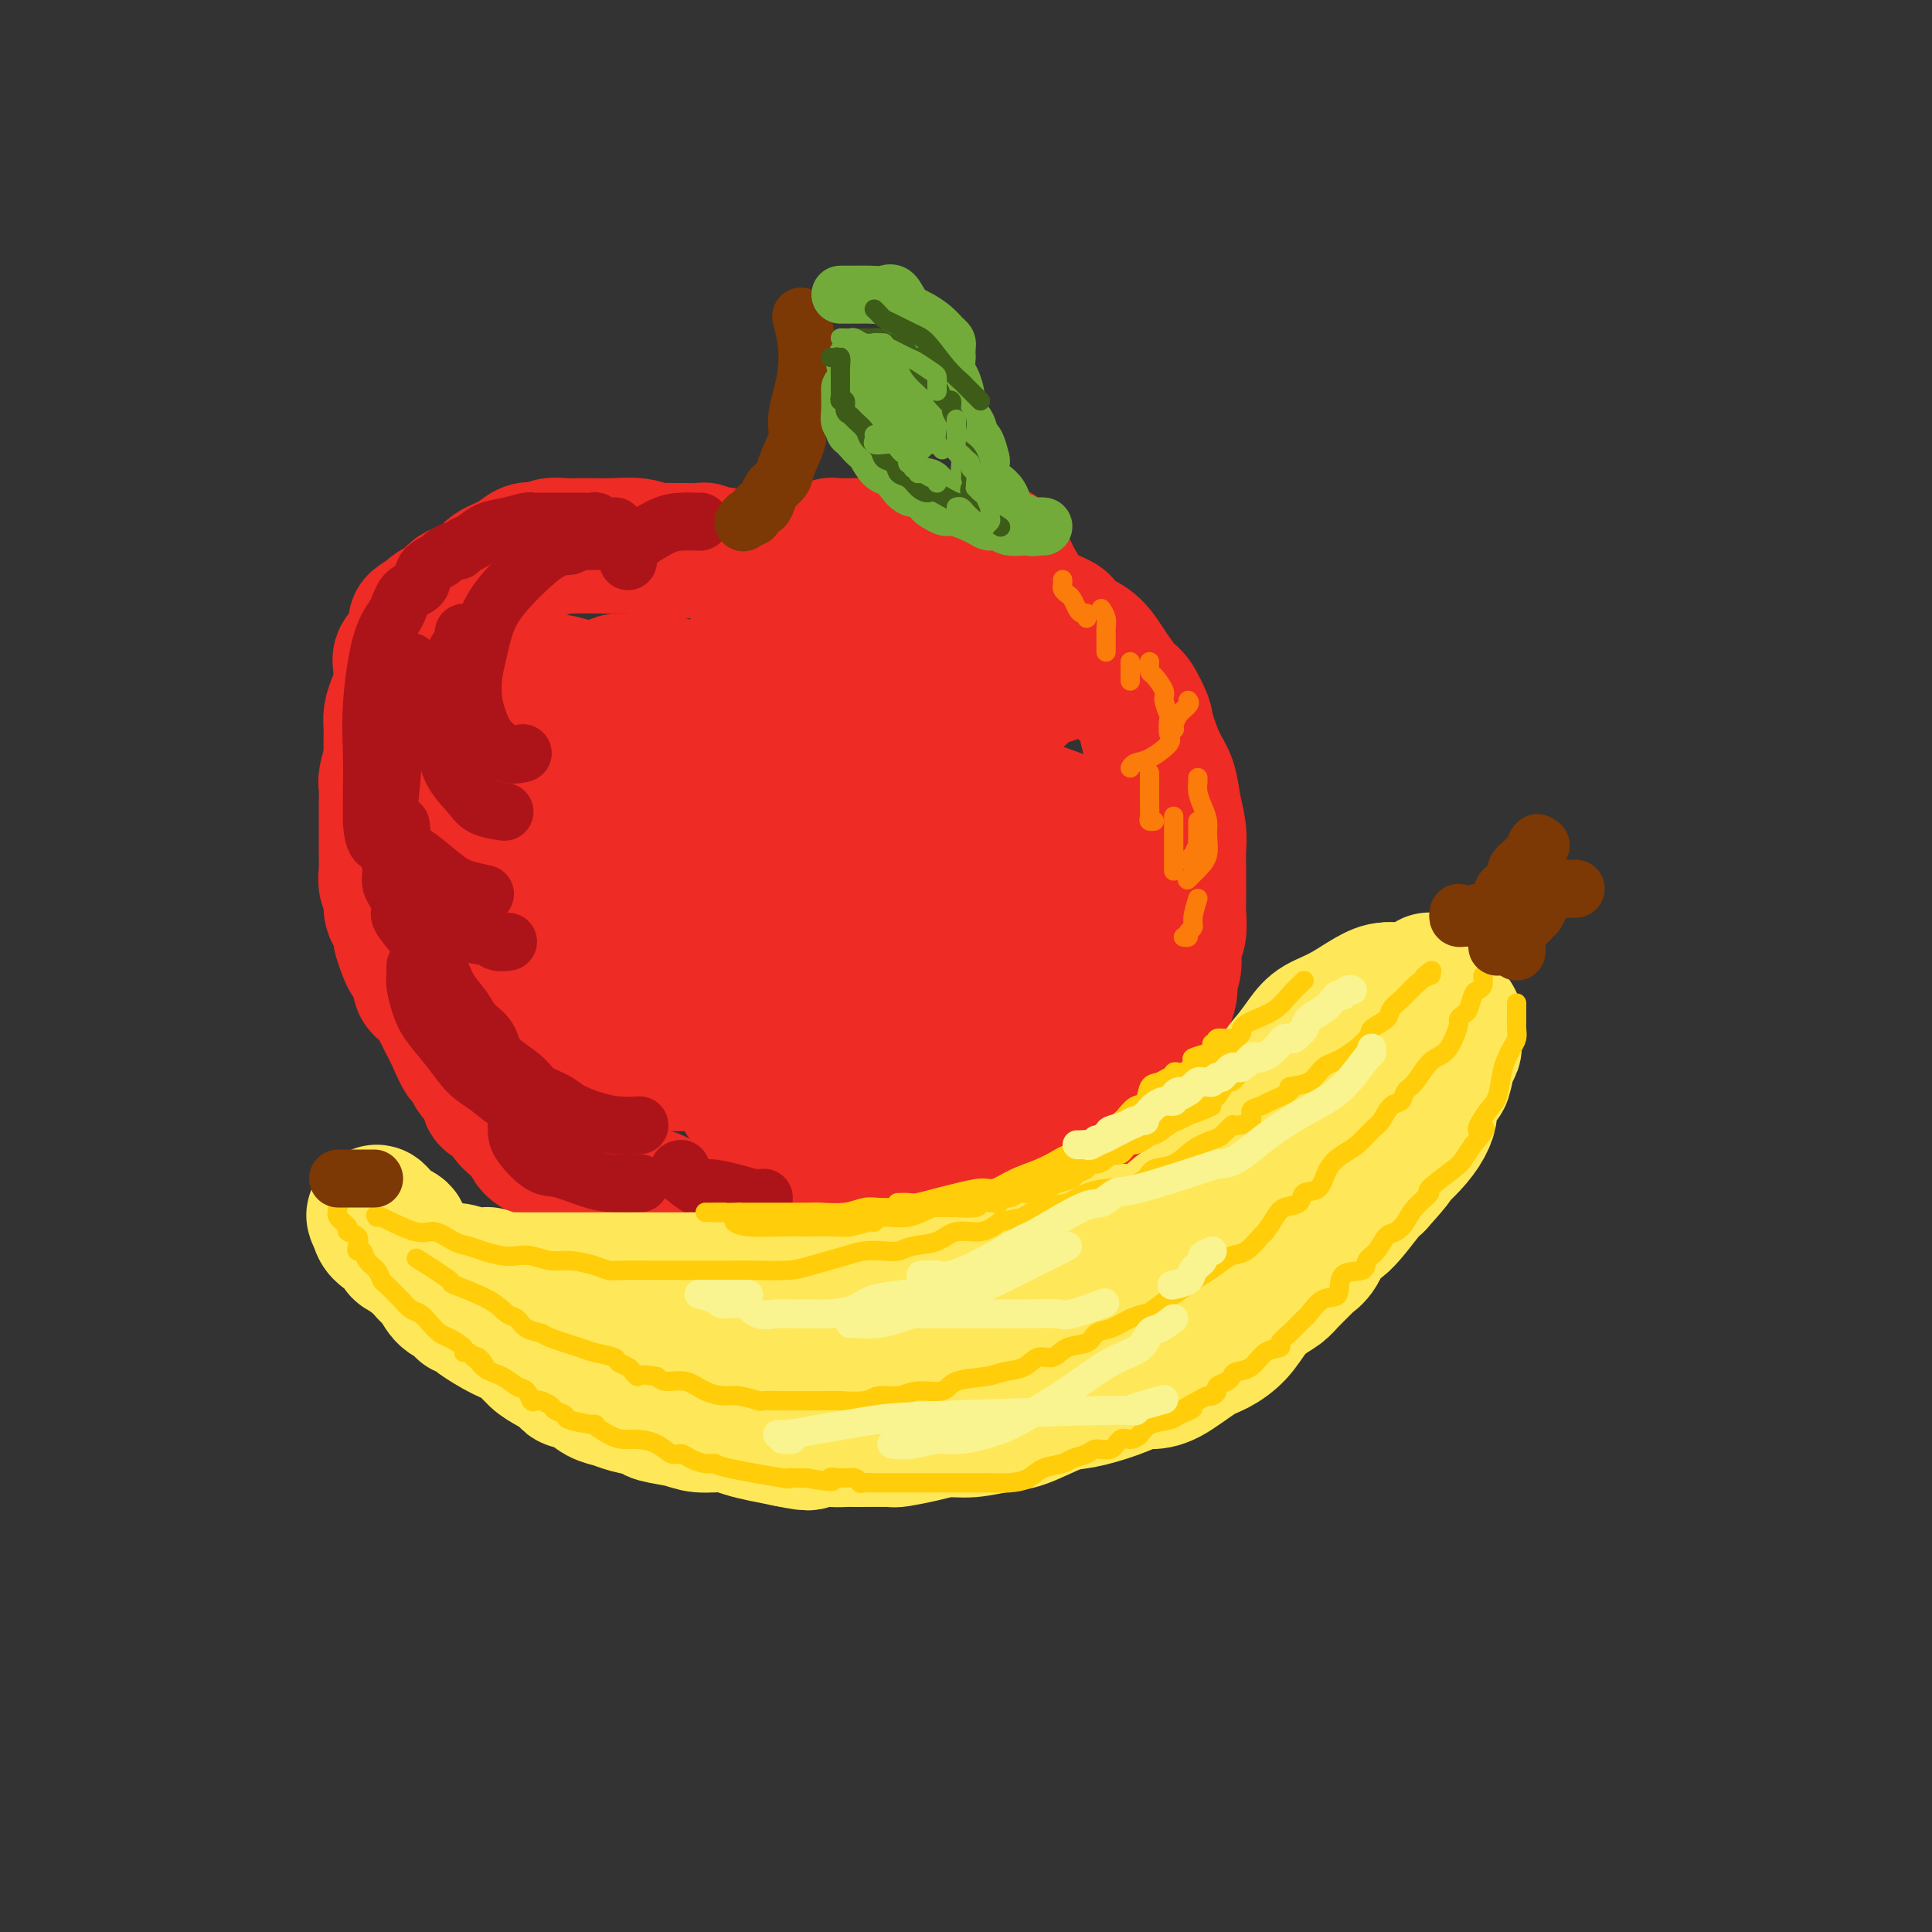 <svg viewBox='0 0 400 400' version='1.1' xmlns='http://www.w3.org/2000/svg' xmlns:xlink='http://www.w3.org/1999/xlink'><rect x="0" y="0" width="400" height="400" fill="#333333" stroke="none"/><g fill='none' stroke='rgb(238,43,36)' stroke-width='28' stroke-linecap='round' stroke-linejoin='round'><path d='M158,121c-0.243,-0.754 -0.486,-1.507 -1,-2c-0.514,-0.493 -1.300,-0.724 -2,-1c-0.700,-0.276 -1.315,-0.596 -2,-1c-0.685,-0.404 -1.439,-0.892 -2,-1c-0.561,-0.108 -0.928,0.163 -1,0c-0.072,-0.163 0.151,-0.762 0,-1c-0.151,-0.238 -0.678,-0.116 -1,0c-0.322,0.116 -0.440,0.227 -1,0c-0.560,-0.227 -1.562,-0.793 -2,-1c-0.438,-0.207 -0.312,-0.054 -1,0c-0.688,0.054 -2.192,0.011 -3,0c-0.808,-0.011 -0.922,0.011 -2,0c-1.078,-0.011 -3.121,-0.056 -4,0c-0.879,0.056 -0.595,0.211 -1,0c-0.405,-0.211 -1.500,-0.788 -3,-1c-1.500,-0.212 -3.404,-0.058 -5,0c-1.596,0.058 -2.885,0.019 -4,0c-1.115,-0.019 -2.056,-0.019 -3,0c-0.944,0.019 -1.891,0.056 -3,0c-1.109,-0.056 -2.382,-0.205 -3,0c-0.618,0.205 -0.582,0.765 -1,1c-0.418,0.235 -1.289,0.146 -2,0c-0.711,-0.146 -1.262,-0.347 -2,0c-0.738,0.347 -1.664,1.244 -3,2c-1.336,0.756 -3.082,1.372 -4,2c-0.918,0.628 -1.009,1.267 -2,2c-0.991,0.733 -2.882,1.558 -4,2c-1.118,0.442 -1.465,0.500 -2,1c-0.535,0.500 -1.259,1.442 -2,2c-0.741,0.558 -1.497,0.731 -2,1c-0.503,0.269 -0.751,0.635 -1,1'/><path d='M89,127c-4.344,2.539 -2.705,1.887 -2,2c0.705,0.113 0.476,0.990 0,2c-0.476,1.010 -1.199,2.154 -2,3c-0.801,0.846 -1.679,1.393 -2,2c-0.321,0.607 -0.085,1.275 0,2c0.085,0.725 0.020,1.506 0,2c-0.020,0.494 0.005,0.702 0,1c-0.005,0.298 -0.040,0.686 0,1c0.040,0.314 0.154,0.553 0,1c-0.154,0.447 -0.576,1.101 -1,2c-0.424,0.899 -0.849,2.045 -1,3c-0.151,0.955 -0.026,1.721 0,3c0.026,1.279 -0.046,3.072 0,4c0.046,0.928 0.208,0.992 0,2c-0.208,1.008 -0.788,2.960 -1,4c-0.212,1.040 -0.057,1.167 0,2c0.057,0.833 0.015,2.373 0,3c-0.015,0.627 -0.004,0.343 0,1c0.004,0.657 0.001,2.256 0,3c-0.001,0.744 -0.000,0.631 0,1c0.000,0.369 0.000,1.218 0,2c-0.000,0.782 -0.001,1.498 0,2c0.001,0.502 0.004,0.791 0,1c-0.004,0.209 -0.016,0.339 0,1c0.016,0.661 0.060,1.854 0,3c-0.060,1.146 -0.222,2.246 0,3c0.222,0.754 0.830,1.160 1,2c0.170,0.840 -0.099,2.112 0,3c0.099,0.888 0.565,1.393 1,2c0.435,0.607 0.839,1.316 1,2c0.161,0.684 0.081,1.342 0,2'/><path d='M83,194c0.664,2.301 0.825,2.555 1,3c0.175,0.445 0.366,1.082 1,2c0.634,0.918 1.713,2.117 2,3c0.287,0.883 -0.219,1.449 0,2c0.219,0.551 1.161,1.088 2,2c0.839,0.912 1.573,2.199 2,3c0.427,0.801 0.547,1.114 1,2c0.453,0.886 1.238,2.343 2,4c0.762,1.657 1.500,3.512 2,4c0.500,0.488 0.762,-0.393 1,0c0.238,0.393 0.454,2.060 1,3c0.546,0.940 1.423,1.154 2,2c0.577,0.846 0.854,2.325 1,3c0.146,0.675 0.162,0.546 1,1c0.838,0.454 2.499,1.490 3,2c0.501,0.510 -0.158,0.492 0,1c0.158,0.508 1.135,1.540 2,2c0.865,0.460 1.620,0.347 2,1c0.380,0.653 0.384,2.073 1,3c0.616,0.927 1.843,1.362 3,2c1.157,0.638 2.245,1.480 3,2c0.755,0.520 1.176,0.717 2,1c0.824,0.283 2.052,0.650 3,1c0.948,0.350 1.616,0.681 2,1c0.384,0.319 0.484,0.625 1,1c0.516,0.375 1.447,0.818 2,1c0.553,0.182 0.728,0.101 1,0c0.272,-0.101 0.640,-0.223 1,0c0.360,0.223 0.712,0.791 1,1c0.288,0.209 0.511,0.060 1,0c0.489,-0.060 1.245,-0.030 2,0'/><path d='M132,247c3.204,1.519 0.214,0.316 0,0c-0.214,-0.316 2.348,0.255 4,1c1.652,0.745 2.393,1.664 3,2c0.607,0.336 1.080,0.090 2,0c0.920,-0.090 2.288,-0.024 3,0c0.712,0.024 0.768,0.006 1,0c0.232,-0.006 0.640,-0.002 1,0c0.360,0.002 0.671,0.000 1,0c0.329,-0.000 0.677,-0.000 1,0c0.323,0.000 0.620,0.000 1,0c0.380,-0.000 0.844,-0.000 1,0c0.156,0.000 0.005,0.000 0,0c-0.005,-0.000 0.135,-0.000 1,0c0.865,0.000 2.456,0.001 3,0c0.544,-0.001 0.040,-0.004 0,0c-0.040,0.004 0.385,0.015 1,0c0.615,-0.015 1.422,-0.057 2,0c0.578,0.057 0.928,0.211 1,0c0.072,-0.211 -0.134,-0.788 0,-1c0.134,-0.212 0.610,-0.061 1,0c0.390,0.061 0.696,0.030 1,0c0.304,-0.030 0.607,-0.060 1,0c0.393,0.060 0.875,0.208 1,0c0.125,-0.208 -0.107,-0.774 0,-1c0.107,-0.226 0.554,-0.113 1,0'/><path d='M163,248c3.665,-0.309 0.828,-0.083 0,0c-0.828,0.083 0.352,0.022 1,0c0.648,-0.022 0.765,-0.006 1,0c0.235,0.006 0.589,0.002 1,0c0.411,-0.002 0.880,-0.000 1,0c0.120,0.000 -0.109,0.000 0,0c0.109,-0.000 0.554,-0.000 1,0'/><path d='M168,248c0.903,-0.044 0.662,-0.155 1,0c0.338,0.155 1.256,0.578 2,1c0.744,0.422 1.312,0.845 2,1c0.688,0.155 1.494,0.041 2,0c0.506,-0.041 0.713,-0.011 1,0c0.287,0.011 0.656,0.003 1,0c0.344,-0.003 0.665,-0.001 1,0c0.335,0.001 0.685,0.001 1,0c0.315,-0.001 0.596,-0.001 1,0c0.404,0.001 0.932,0.004 1,0c0.068,-0.004 -0.323,-0.015 0,0c0.323,0.015 1.361,0.057 2,0c0.639,-0.057 0.878,-0.211 2,0c1.122,0.211 3.127,0.789 4,1c0.873,0.211 0.614,0.057 1,0c0.386,-0.057 1.416,-0.015 2,0c0.584,0.015 0.722,0.005 1,0c0.278,-0.005 0.697,-0.004 1,0c0.303,0.004 0.490,0.011 1,0c0.510,-0.011 1.344,-0.041 2,0c0.656,0.041 1.133,0.152 2,0c0.867,-0.152 2.123,-0.565 3,-1c0.877,-0.435 1.376,-0.890 2,-1c0.624,-0.110 1.373,0.125 2,0c0.627,-0.125 1.130,-0.611 2,-1c0.870,-0.389 2.106,-0.683 3,-1c0.894,-0.317 1.447,-0.659 2,-1'/><path d='M213,246c2.296,-1.125 1.037,-1.437 1,-2c-0.037,-0.563 1.149,-1.378 2,-2c0.851,-0.622 1.366,-1.053 2,-1c0.634,0.053 1.387,0.589 2,0c0.613,-0.589 1.085,-2.305 2,-3c0.915,-0.695 2.274,-0.370 3,-1c0.726,-0.630 0.820,-2.214 1,-3c0.180,-0.786 0.446,-0.775 1,-1c0.554,-0.225 1.394,-0.688 2,-1c0.606,-0.312 0.977,-0.475 1,-1c0.023,-0.525 -0.302,-1.412 0,-2c0.302,-0.588 1.230,-0.877 2,-2c0.770,-1.123 1.381,-3.081 2,-4c0.619,-0.919 1.247,-0.798 2,-2c0.753,-1.202 1.631,-3.727 2,-5c0.369,-1.273 0.227,-1.292 1,-3c0.773,-1.708 2.460,-5.103 3,-7c0.540,-1.897 -0.065,-2.297 0,-3c0.065,-0.703 0.802,-1.710 1,-3c0.198,-1.290 -0.143,-2.862 0,-4c0.143,-1.138 0.770,-1.840 1,-3c0.230,-1.160 0.061,-2.778 0,-4c-0.061,-1.222 -0.016,-2.048 0,-3c0.016,-0.952 0.001,-2.031 0,-3c-0.001,-0.969 0.012,-1.827 0,-3c-0.012,-1.173 -0.048,-2.662 0,-4c0.048,-1.338 0.178,-2.527 0,-4c-0.178,-1.473 -0.666,-3.230 -1,-5c-0.334,-1.770 -0.513,-3.554 -1,-5c-0.487,-1.446 -1.282,-2.556 -2,-4c-0.718,-1.444 -1.359,-3.222 -2,-5'/><path d='M238,153c-1.054,-3.620 -0.691,-3.171 -1,-4c-0.309,-0.829 -1.292,-2.936 -2,-4c-0.708,-1.064 -1.143,-1.086 -2,-2c-0.857,-0.914 -2.136,-2.720 -3,-4c-0.864,-1.280 -1.314,-2.032 -2,-3c-0.686,-0.968 -1.608,-2.151 -3,-3c-1.392,-0.849 -3.255,-1.364 -4,-2c-0.745,-0.636 -0.373,-1.392 -1,-2c-0.627,-0.608 -2.255,-1.070 -4,-2c-1.745,-0.930 -3.607,-2.330 -5,-3c-1.393,-0.670 -2.315,-0.610 -3,-1c-0.685,-0.390 -1.131,-1.231 -2,-2c-0.869,-0.769 -2.162,-1.466 -3,-2c-0.838,-0.534 -1.222,-0.903 -2,-1c-0.778,-0.097 -1.951,0.079 -3,0c-1.049,-0.079 -1.972,-0.414 -3,-1c-1.028,-0.586 -2.159,-1.425 -3,-2c-0.841,-0.575 -1.392,-0.886 -2,-1c-0.608,-0.114 -1.275,-0.030 -2,0c-0.725,0.030 -1.509,0.008 -2,0c-0.491,-0.008 -0.690,-0.001 -1,0c-0.310,0.001 -0.733,-0.003 -2,0c-1.267,0.003 -3.379,0.012 -5,0c-1.621,-0.012 -2.752,-0.044 -4,0c-1.248,0.044 -2.614,0.165 -4,0c-1.386,-0.165 -2.792,-0.616 -4,0c-1.208,0.616 -2.219,2.301 -3,3c-0.781,0.699 -1.333,0.414 -2,1c-0.667,0.586 -1.449,2.042 -2,3c-0.551,0.958 -0.872,1.416 -1,2c-0.128,0.584 -0.064,1.292 0,2'/><path d='M158,125c-1.190,2.033 -0.165,1.616 0,2c0.165,0.384 -0.530,1.570 -1,3c-0.470,1.430 -0.714,3.104 -1,4c-0.286,0.896 -0.612,1.014 -1,2c-0.388,0.986 -0.836,2.839 -1,4c-0.164,1.161 -0.044,1.631 0,2c0.044,0.369 0.012,0.638 0,1c-0.012,0.362 -0.003,0.818 0,1c0.003,0.182 0.002,0.091 0,0'/><path d='M169,115c0.873,-0.453 1.747,-0.906 2,-1c0.253,-0.094 -0.113,0.171 0,0c0.113,-0.171 0.705,-0.778 1,-1c0.295,-0.222 0.294,-0.060 1,0c0.706,0.060 2.118,0.016 3,0c0.882,-0.016 1.234,-0.004 2,0c0.766,0.004 1.945,0.001 3,0c1.055,-0.001 1.985,-0.000 3,0c1.015,0.000 2.115,-0.001 3,0c0.885,0.001 1.554,0.004 3,0c1.446,-0.004 3.671,-0.015 5,0c1.329,0.015 1.764,0.056 2,0c0.236,-0.056 0.273,-0.209 1,0c0.727,0.209 2.145,0.781 3,1c0.855,0.219 1.146,0.086 2,0c0.854,-0.086 2.269,-0.124 3,0c0.731,0.124 0.778,0.409 1,1c0.222,0.591 0.620,1.487 1,2c0.380,0.513 0.742,0.643 1,1c0.258,0.357 0.412,0.943 1,2c0.588,1.057 1.608,2.586 2,4c0.392,1.414 0.155,2.713 1,5c0.845,2.287 2.774,5.562 4,7c1.226,1.438 1.751,1.040 2,1c0.249,-0.040 0.221,0.278 0,1c-0.221,0.722 -0.637,1.848 -1,2c-0.363,0.152 -0.675,-0.671 -2,0c-1.325,0.671 -3.662,2.835 -6,5'/><path d='M210,145c-2.710,1.655 -4.985,2.291 -7,3c-2.015,0.709 -3.768,1.489 -6,3c-2.232,1.511 -4.942,3.752 -7,5c-2.058,1.248 -3.465,1.502 -5,3c-1.535,1.498 -3.197,4.239 -4,6c-0.803,1.761 -0.746,2.543 -1,4c-0.254,1.457 -0.818,3.590 -1,6c-0.182,2.410 0.019,5.097 0,8c-0.019,2.903 -0.257,6.021 0,9c0.257,2.979 1.008,5.818 2,8c0.992,2.182 2.226,3.707 3,5c0.774,1.293 1.089,2.356 2,3c0.911,0.644 2.418,0.870 3,1c0.582,0.130 0.238,0.163 1,0c0.762,-0.163 2.631,-0.522 4,-1c1.369,-0.478 2.237,-1.074 4,-3c1.763,-1.926 4.422,-5.180 6,-8c1.578,-2.820 2.074,-5.204 3,-8c0.926,-2.796 2.281,-6.005 3,-9c0.719,-2.995 0.800,-5.778 0,-9c-0.800,-3.222 -2.482,-6.885 -4,-10c-1.518,-3.115 -2.871,-5.682 -5,-8c-2.129,-2.318 -5.035,-4.388 -7,-6c-1.965,-1.612 -2.988,-2.765 -5,-4c-2.012,-1.235 -5.012,-2.553 -7,-3c-1.988,-0.447 -2.965,-0.024 -4,0c-1.035,0.024 -2.128,-0.350 -3,-1c-0.872,-0.650 -1.522,-1.576 -4,0c-2.478,1.576 -6.782,5.655 -10,9c-3.218,3.345 -5.348,5.956 -7,9c-1.652,3.044 -2.826,6.522 -4,10'/><path d='M150,167c-1.249,2.706 -2.371,4.470 -3,6c-0.629,1.530 -0.765,2.827 -1,4c-0.235,1.173 -0.569,2.222 0,3c0.569,0.778 2.040,1.287 3,2c0.960,0.713 1.409,1.632 2,2c0.591,0.368 1.325,0.184 2,0c0.675,-0.184 1.293,-0.368 2,-1c0.707,-0.632 1.504,-1.712 2,-3c0.496,-1.288 0.692,-2.785 1,-5c0.308,-2.215 0.728,-5.150 1,-8c0.272,-2.850 0.398,-5.617 0,-8c-0.398,-2.383 -1.318,-4.382 -2,-6c-0.682,-1.618 -1.124,-2.854 -2,-4c-0.876,-1.146 -2.186,-2.202 -4,-3c-1.814,-0.798 -4.132,-1.339 -6,-2c-1.868,-0.661 -3.287,-1.441 -5,-2c-1.713,-0.559 -3.721,-0.898 -5,-1c-1.279,-0.102 -1.828,0.032 -3,0c-1.172,-0.032 -2.965,-0.229 -4,0c-1.035,0.229 -1.310,0.886 -2,2c-0.690,1.114 -1.794,2.686 -3,4c-1.206,1.314 -2.514,2.370 -4,5c-1.486,2.630 -3.151,6.834 -4,10c-0.849,3.166 -0.883,5.293 -1,7c-0.117,1.707 -0.317,2.994 0,4c0.317,1.006 1.152,1.732 2,2c0.848,0.268 1.708,0.077 3,0c1.292,-0.077 3.016,-0.041 4,0c0.984,0.041 1.226,0.088 2,0c0.774,-0.088 2.078,-0.311 3,-1c0.922,-0.689 1.461,-1.845 2,-3'/><path d='M130,171c1.479,-2.131 1.676,-5.460 2,-7c0.324,-1.540 0.775,-1.291 0,-3c-0.775,-1.709 -2.777,-5.375 -5,-9c-2.223,-3.625 -4.666,-7.210 -7,-9c-2.334,-1.790 -4.559,-1.787 -6,-2c-1.441,-0.213 -2.098,-0.642 -3,-1c-0.902,-0.358 -2.048,-0.645 -3,0c-0.952,0.645 -1.709,2.220 -3,4c-1.291,1.780 -3.114,3.763 -4,6c-0.886,2.237 -0.834,4.729 -1,7c-0.166,2.271 -0.549,4.321 -1,6c-0.451,1.679 -0.971,2.985 -1,7c-0.029,4.015 0.433,10.738 1,14c0.567,3.262 1.237,3.064 2,5c0.763,1.936 1.617,6.008 4,10c2.383,3.992 6.295,7.906 11,11c4.705,3.094 10.205,5.369 14,7c3.795,1.631 5.886,2.620 8,3c2.114,0.380 4.251,0.153 6,0c1.749,-0.153 3.110,-0.231 4,-1c0.890,-0.769 1.310,-2.229 2,-4c0.690,-1.771 1.651,-3.852 2,-6c0.349,-2.148 0.087,-4.362 0,-7c-0.087,-2.638 0.002,-5.698 -1,-9c-1.002,-3.302 -3.096,-6.845 -5,-10c-1.904,-3.155 -3.617,-5.921 -5,-8c-1.383,-2.079 -2.437,-3.471 -3,-4c-0.563,-0.529 -0.635,-0.193 -1,0c-0.365,0.193 -1.021,0.244 -2,0c-0.979,-0.244 -2.280,-0.784 -3,0c-0.720,0.784 -0.860,2.892 -1,5'/><path d='M131,176c-0.523,2.383 -1.329,5.841 -2,9c-0.671,3.159 -1.207,6.019 -1,9c0.207,2.981 1.157,6.081 3,9c1.843,2.919 4.579,5.656 8,8c3.421,2.344 7.527,4.295 10,5c2.473,0.705 3.314,0.163 5,0c1.686,-0.163 4.218,0.054 6,0c1.782,-0.054 2.816,-0.379 4,-1c1.184,-0.621 2.519,-1.539 3,-4c0.481,-2.461 0.108,-6.466 0,-9c-0.108,-2.534 0.051,-3.596 0,-5c-0.051,-1.404 -0.310,-3.149 -1,-4c-0.690,-0.851 -1.810,-0.809 -3,-1c-1.190,-0.191 -2.452,-0.614 -4,-1c-1.548,-0.386 -3.384,-0.733 -5,0c-1.616,0.733 -3.012,2.547 -4,5c-0.988,2.453 -1.569,5.546 -2,8c-0.431,2.454 -0.711,4.269 0,6c0.711,1.731 2.415,3.379 5,5c2.585,1.621 6.053,3.216 10,4c3.947,0.784 8.373,0.758 12,1c3.627,0.242 6.454,0.751 10,1c3.546,0.249 7.812,0.239 10,0c2.188,-0.239 2.299,-0.708 3,-1c0.701,-0.292 1.992,-0.408 3,-2c1.008,-1.592 1.734,-4.660 2,-7c0.266,-2.340 0.071,-3.953 0,-7c-0.071,-3.047 -0.019,-7.528 0,-11c0.019,-3.472 0.005,-5.935 0,-9c-0.005,-3.065 -0.001,-6.733 0,-9c0.001,-2.267 0.001,-3.134 0,-4'/><path d='M203,171c-0.064,-6.597 -0.224,-3.088 0,-2c0.224,1.088 0.833,-0.245 1,-1c0.167,-0.755 -0.109,-0.933 0,-1c0.109,-0.067 0.602,-0.022 1,0c0.398,0.022 0.702,0.023 2,0c1.298,-0.023 3.592,-0.070 5,0c1.408,0.070 1.931,0.257 4,1c2.069,0.743 5.684,2.041 8,3c2.316,0.959 3.334,1.577 4,2c0.666,0.423 0.980,0.649 1,1c0.020,0.351 -0.254,0.827 0,1c0.254,0.173 1.038,0.042 0,2c-1.038,1.958 -3.896,6.004 -5,8c-1.104,1.996 -0.453,1.941 0,2c0.453,0.059 0.709,0.231 0,2c-0.709,1.769 -2.383,5.133 -3,7c-0.617,1.867 -0.177,2.236 0,3c0.177,0.764 0.091,1.924 0,3c-0.091,1.076 -0.187,2.067 0,3c0.187,0.933 0.656,1.810 0,3c-0.656,1.190 -2.438,2.695 -4,4c-1.562,1.305 -2.906,2.409 -5,4c-2.094,1.591 -4.939,3.670 -8,5c-3.061,1.330 -6.340,1.911 -9,3c-2.660,1.089 -4.703,2.686 -7,4c-2.297,1.314 -4.848,2.346 -7,3c-2.152,0.654 -3.905,0.929 -6,1c-2.095,0.071 -4.531,-0.064 -6,0c-1.469,0.064 -1.973,0.325 -3,0c-1.027,-0.325 -2.579,-1.236 -4,-2c-1.421,-0.764 -2.710,-1.382 -4,-2'/><path d='M158,228c-2.133,-0.844 -3.467,-0.956 -4,-1c-0.533,-0.044 -0.267,-0.022 0,0'/></g>
<g fill='none' stroke='rgb(173,20,25)' stroke-width='12' stroke-linecap='round' stroke-linejoin='round'><path d='M145,108c-0.168,0.009 -0.336,0.018 -1,0c-0.664,-0.018 -1.824,-0.064 -3,0c-1.176,0.064 -2.368,0.238 -4,1c-1.632,0.762 -3.706,2.111 -5,3c-1.294,0.889 -1.810,1.316 -2,2c-0.190,0.684 -0.054,1.624 0,2c0.054,0.376 0.027,0.188 0,0'/><path d='M127,112c0.200,0.000 0.400,0.000 0,0c-0.400,-0.000 -1.401,-0.001 -2,0c-0.599,0.001 -0.794,0.004 -1,0c-0.206,-0.004 -0.421,-0.016 -1,0c-0.579,0.016 -1.523,0.059 -2,0c-0.477,-0.059 -0.489,-0.218 -1,0c-0.511,0.218 -1.522,0.815 -2,1c-0.478,0.185 -0.425,-0.043 -1,0c-0.575,0.043 -1.779,0.356 -3,1c-1.221,0.644 -2.460,1.619 -4,3c-1.540,1.381 -3.380,3.166 -5,5c-1.620,1.834 -3.020,3.715 -4,6c-0.980,2.285 -1.540,4.974 -2,7c-0.460,2.026 -0.819,3.387 -1,5c-0.181,1.613 -0.185,3.476 0,5c0.185,1.524 0.558,2.710 1,4c0.442,1.290 0.954,2.686 2,4c1.046,1.314 2.628,2.546 4,3c1.372,0.454 2.535,0.130 3,0c0.465,-0.130 0.233,-0.065 0,0'/><path d='M127,109c0.303,-0.030 0.607,-0.061 0,0c-0.607,0.061 -2.124,0.212 -3,0c-0.876,-0.212 -1.111,-0.789 -1,-1c0.111,-0.211 0.566,-0.057 0,0c-0.566,0.057 -2.155,0.015 -3,0c-0.845,-0.015 -0.947,-0.004 -2,0c-1.053,0.004 -3.056,0.001 -4,0c-0.944,-0.001 -0.828,-0.001 -1,0c-0.172,0.001 -0.632,0.004 -1,0c-0.368,-0.004 -0.643,-0.013 -1,0c-0.357,0.013 -0.795,0.049 -1,0c-0.205,-0.049 -0.177,-0.182 -1,0c-0.823,0.182 -2.497,0.680 -4,1c-1.503,0.320 -2.835,0.463 -4,1c-1.165,0.537 -2.162,1.467 -3,2c-0.838,0.533 -1.518,0.667 -2,1c-0.482,0.333 -0.767,0.865 -1,1c-0.233,0.135 -0.414,-0.125 -1,0c-0.586,0.125 -1.579,0.637 -2,1c-0.421,0.363 -0.272,0.579 -1,1c-0.728,0.421 -2.334,1.049 -3,2c-0.666,0.951 -0.392,2.225 -1,3c-0.608,0.775 -2.096,1.050 -3,2c-0.904,0.950 -1.223,2.573 -2,4c-0.777,1.427 -2.012,2.656 -3,6c-0.988,3.344 -1.729,8.804 -2,13c-0.271,4.196 -0.073,7.130 0,10c0.073,2.870 0.021,5.677 0,8c-0.021,2.323 -0.010,4.161 0,6'/><path d='M77,170c0.341,6.537 2.194,4.379 5,5c2.806,0.621 6.567,4.022 9,6c2.433,1.978 3.540,2.532 5,3c1.460,0.468 3.274,0.848 4,1c0.726,0.152 0.363,0.076 0,0'/><path d='M96,131c0.194,0.714 0.388,1.428 0,2c-0.388,0.572 -1.359,1.003 -2,3c-0.641,1.997 -0.953,5.561 -1,8c-0.047,2.439 0.170,3.753 0,6c-0.170,2.247 -0.728,5.425 0,8c0.728,2.575 2.742,4.546 4,6c1.258,1.454 1.762,2.392 3,3c1.238,0.608 3.211,0.888 4,1c0.789,0.112 0.395,0.056 0,0'/><path d='M85,137c-0.752,0.857 -1.505,1.714 -2,3c-0.495,1.286 -0.734,3.001 -1,7c-0.266,3.999 -0.561,10.284 -1,15c-0.439,4.716 -1.022,7.865 0,11c1.022,3.135 3.649,6.255 6,9c2.351,2.745 4.427,5.114 6,7c1.573,1.886 2.642,3.290 4,4c1.358,0.710 3.005,0.726 4,1c0.995,0.274 1.339,0.805 2,1c0.661,0.195 1.640,0.052 2,0c0.360,-0.052 0.103,-0.015 0,0c-0.103,0.015 -0.051,0.007 0,0'/><path d='M83,171c-0.033,-0.202 -0.065,-0.403 0,0c0.065,0.403 0.228,1.411 0,2c-0.228,0.589 -0.845,0.759 -1,1c-0.155,0.241 0.154,0.554 0,1c-0.154,0.446 -0.771,1.024 -1,2c-0.229,0.976 -0.071,2.349 0,3c0.071,0.651 0.055,0.581 0,1c-0.055,0.419 -0.148,1.326 0,2c0.148,0.674 0.538,1.113 1,2c0.462,0.887 0.995,2.221 1,3c0.005,0.779 -0.519,1.001 0,2c0.519,0.999 2.083,2.774 3,4c0.917,1.226 1.189,1.903 2,3c0.811,1.097 2.161,2.614 3,4c0.839,1.386 1.166,2.642 2,4c0.834,1.358 2.174,2.817 3,4c0.826,1.183 1.140,2.088 2,3c0.860,0.912 2.268,1.830 3,3c0.732,1.170 0.788,2.592 2,4c1.212,1.408 3.579,2.800 5,4c1.421,1.200 1.894,2.206 3,3c1.106,0.794 2.843,1.376 4,2c1.157,0.624 1.733,1.292 3,2c1.267,0.708 3.226,1.458 5,2c1.774,0.542 3.362,0.877 5,1c1.638,0.123 3.325,0.035 4,0c0.675,-0.035 0.337,-0.018 0,0'/><path d='M86,200c0.021,0.716 0.042,1.432 0,2c-0.042,0.568 -0.147,0.988 0,2c0.147,1.012 0.545,2.616 1,4c0.455,1.384 0.968,2.550 2,4c1.032,1.450 2.583,3.186 4,5c1.417,1.814 2.701,3.708 4,5c1.299,1.292 2.614,1.982 4,3c1.386,1.018 2.844,2.364 4,3c1.156,0.636 2.009,0.563 3,1c0.991,0.437 2.121,1.385 3,2c0.879,0.615 1.506,0.896 2,1c0.494,0.104 0.855,0.030 1,0c0.145,-0.030 0.072,-0.015 0,0'/><path d='M107,230c0.004,0.143 0.007,0.285 0,1c-0.007,0.715 -0.025,2.002 0,3c0.025,0.998 0.094,1.707 1,3c0.906,1.293 2.650,3.170 4,4c1.350,0.830 2.307,0.615 4,1c1.693,0.385 4.124,1.371 6,2c1.876,0.629 3.197,0.900 5,1c1.803,0.100 4.086,0.029 5,0c0.914,-0.029 0.457,-0.014 0,0'/><path d='M141,242c-0.425,0.077 -0.851,0.154 0,1c0.851,0.846 2.978,2.461 4,3c1.022,0.539 0.940,0.001 2,0c1.060,-0.001 3.264,0.536 5,1c1.736,0.464 3.006,0.856 4,1c0.994,0.144 1.713,0.041 2,0c0.287,-0.041 0.144,-0.021 0,0'/></g>
<g fill='none' stroke='rgb(124,56,5)' stroke-width='12' stroke-linecap='round' stroke-linejoin='round'><path d='M154,108c-0.089,0.130 -0.179,0.261 0,0c0.179,-0.261 0.626,-0.913 1,-1c0.374,-0.087 0.677,0.391 1,0c0.323,-0.391 0.668,-1.652 1,-2c0.332,-0.348 0.651,0.215 1,0c0.349,-0.215 0.728,-1.208 1,-2c0.272,-0.792 0.436,-1.382 1,-2c0.564,-0.618 1.527,-1.263 2,-2c0.473,-0.737 0.456,-1.567 1,-3c0.544,-1.433 1.649,-3.470 2,-5c0.351,-1.530 -0.053,-2.554 0,-4c0.053,-1.446 0.564,-3.313 1,-5c0.436,-1.687 0.797,-3.195 1,-5c0.203,-1.805 0.247,-3.909 0,-6c-0.247,-2.091 -0.785,-4.169 -1,-5c-0.215,-0.831 -0.108,-0.416 0,0'/></g>
<g fill='none' stroke='rgb(115,171,58)' stroke-width='12' stroke-linecap='round' stroke-linejoin='round'><path d='M174,61c0.334,-0.000 0.669,-0.000 1,0c0.331,0.000 0.659,0.001 1,0c0.341,-0.001 0.696,-0.003 1,0c0.304,0.003 0.556,0.010 1,0c0.444,-0.010 1.080,-0.039 2,0c0.920,0.039 2.123,0.146 3,0c0.877,-0.146 1.429,-0.544 2,0c0.571,0.544 1.162,2.030 2,3c0.838,0.970 1.923,1.424 3,2c1.077,0.576 2.145,1.273 3,2c0.855,0.727 1.497,1.484 2,2c0.503,0.516 0.866,0.789 1,1c0.134,0.211 0.039,0.358 0,1c-0.039,0.642 -0.020,1.778 0,2c0.020,0.222 0.042,-0.470 0,0c-0.042,0.470 -0.148,2.102 0,3c0.148,0.898 0.550,1.061 1,2c0.450,0.939 0.946,2.655 1,4c0.054,1.345 -0.336,2.319 0,3c0.336,0.681 1.397,1.070 2,2c0.603,0.930 0.749,2.403 1,3c0.251,0.597 0.609,0.320 1,1c0.391,0.680 0.815,2.317 1,3c0.185,0.683 0.130,0.412 0,1c-0.130,0.588 -0.334,2.034 0,3c0.334,0.966 1.205,1.452 2,2c0.795,0.548 1.513,1.156 2,2c0.487,0.844 0.744,1.922 1,3'/><path d='M208,106c2.133,3.486 2.466,2.202 3,2c0.534,-0.202 1.268,0.678 2,1c0.732,0.322 1.463,0.086 2,0c0.537,-0.086 0.881,-0.023 1,0c0.119,0.023 0.012,0.007 0,0c-0.012,-0.007 0.072,-0.006 0,0c-0.072,0.006 -0.299,0.016 -1,0c-0.701,-0.016 -1.875,-0.059 -3,0c-1.125,0.059 -2.199,0.218 -3,0c-0.801,-0.218 -1.327,-0.814 -2,-1c-0.673,-0.186 -1.494,0.038 -2,0c-0.506,-0.038 -0.699,-0.338 -2,-1c-1.301,-0.662 -3.710,-1.688 -5,-2c-1.290,-0.312 -1.460,0.088 -2,0c-0.540,-0.088 -1.450,-0.665 -2,-1c-0.550,-0.335 -0.742,-0.428 -1,-1c-0.258,-0.572 -0.583,-1.623 -1,-2c-0.417,-0.377 -0.927,-0.080 -1,0c-0.073,0.080 0.290,-0.056 0,0c-0.290,0.056 -1.233,0.306 -2,0c-0.767,-0.306 -1.357,-1.167 -2,-2c-0.643,-0.833 -1.338,-1.638 -2,-2c-0.662,-0.362 -1.291,-0.283 -2,-1c-0.709,-0.717 -1.499,-2.232 -2,-3c-0.501,-0.768 -0.715,-0.791 -1,-1c-0.285,-0.209 -0.643,-0.605 -1,-1'/><path d='M179,91c-2.487,-2.476 -1.206,-2.165 -1,-2c0.206,0.165 -0.663,0.184 -1,0c-0.337,-0.184 -0.143,-0.572 0,-1c0.143,-0.428 0.234,-0.896 0,-1c-0.234,-0.104 -0.795,0.158 -1,0c-0.205,-0.158 -0.055,-0.735 0,-2c0.055,-1.265 0.016,-3.219 0,-4c-0.016,-0.781 -0.008,-0.391 0,0'/><path d='M177,75c0.893,0.236 1.786,0.472 2,1c0.214,0.528 -0.252,1.347 0,2c0.252,0.653 1.220,1.139 2,2c0.780,0.861 1.372,2.098 2,3c0.628,0.902 1.292,1.469 2,2c0.708,0.531 1.460,1.028 2,2c0.540,0.972 0.869,2.421 1,3c0.131,0.579 0.066,0.290 0,0'/><path d='M189,87c0.032,0.251 0.064,0.501 0,1c-0.064,0.499 -0.224,1.245 0,1c0.224,-0.245 0.831,-1.481 1,-2c0.169,-0.519 -0.101,-0.321 0,-1c0.101,-0.679 0.573,-2.234 0,-4c-0.573,-1.766 -2.192,-3.741 -3,-5c-0.808,-1.259 -0.804,-1.801 -1,-2c-0.196,-0.199 -0.591,-0.053 -1,0c-0.409,0.053 -0.831,0.015 -1,0c-0.169,-0.015 -0.084,-0.008 0,0'/></g>
<g fill='none' stroke='rgb(61,92,24)' stroke-width='4' stroke-linecap='round' stroke-linejoin='round'><path d='M177,70c0.331,0.000 0.662,0.000 1,0c0.338,-0.000 0.681,-0.001 1,0c0.319,0.001 0.612,0.003 1,0c0.388,-0.003 0.871,-0.012 1,0c0.129,0.012 -0.096,0.044 0,0c0.096,-0.044 0.512,-0.166 1,0c0.488,0.166 1.049,0.618 2,1c0.951,0.382 2.293,0.693 3,1c0.707,0.307 0.779,0.609 1,1c0.221,0.391 0.592,0.871 1,1c0.408,0.129 0.854,-0.092 1,0c0.146,0.092 -0.009,0.498 0,1c0.009,0.502 0.184,1.102 1,2c0.816,0.898 2.275,2.096 3,3c0.725,0.904 0.715,1.516 1,2c0.285,0.484 0.865,0.840 1,1c0.135,0.160 -0.173,0.125 0,0c0.173,-0.125 0.829,-0.339 1,0c0.171,0.339 -0.144,1.231 0,2c0.144,0.769 0.746,1.415 1,2c0.254,0.585 0.159,1.109 0,2c-0.159,0.891 -0.382,2.150 0,3c0.382,0.850 1.370,1.291 2,2c0.630,0.709 0.901,1.685 1,2c0.099,0.315 0.027,-0.031 0,0c-0.027,0.031 -0.008,0.437 0,1c0.008,0.563 0.004,1.281 0,2'/><path d='M201,99c1.095,3.300 0.332,2.051 0,2c-0.332,-0.051 -0.232,1.095 0,2c0.232,0.905 0.597,1.567 1,2c0.403,0.433 0.846,0.637 1,1c0.154,0.363 0.021,0.886 0,1c-0.021,0.114 0.072,-0.179 0,0c-0.072,0.179 -0.308,0.832 0,1c0.308,0.168 1.160,-0.147 2,0c0.840,0.147 1.669,0.756 2,1c0.331,0.244 0.166,0.122 0,0'/><path d='M172,74c0.309,0.048 0.619,0.097 1,0c0.381,-0.097 0.834,-0.338 1,0c0.166,0.338 0.045,1.256 0,2c-0.045,0.744 -0.013,1.314 0,2c0.013,0.686 0.008,1.488 0,2c-0.008,0.512 -0.017,0.732 0,1c0.017,0.268 0.060,0.583 0,1c-0.060,0.417 -0.225,0.937 0,1c0.225,0.063 0.838,-0.331 1,0c0.162,0.331 -0.126,1.387 0,2c0.126,0.613 0.668,0.783 1,1c0.332,0.217 0.455,0.482 1,1c0.545,0.518 1.512,1.289 2,2c0.488,0.711 0.497,1.360 1,2c0.503,0.640 1.500,1.270 2,2c0.500,0.730 0.504,1.561 1,2c0.496,0.439 1.484,0.486 2,1c0.516,0.514 0.559,1.495 1,2c0.441,0.505 1.279,0.536 2,1c0.721,0.464 1.323,1.363 2,2c0.677,0.637 1.429,1.012 2,1c0.571,-0.012 0.962,-0.409 2,0c1.038,0.409 2.723,1.626 4,2c1.277,0.374 2.146,-0.096 3,0c0.854,0.096 1.691,0.757 2,1c0.309,0.243 0.088,0.070 0,0c-0.088,-0.070 -0.044,-0.035 0,0'/><path d='M181,64c0.342,0.325 0.684,0.651 1,1c0.316,0.349 0.604,0.722 1,1c0.396,0.278 0.898,0.460 2,1c1.102,0.540 2.805,1.439 4,2c1.195,0.561 1.882,0.784 3,2c1.118,1.216 2.668,3.426 4,5c1.332,1.574 2.448,2.513 3,3c0.552,0.487 0.540,0.523 1,1c0.460,0.477 1.391,1.396 2,2c0.609,0.604 0.895,0.894 1,1c0.105,0.106 0.028,0.029 0,0c-0.028,-0.029 -0.008,-0.008 0,0c0.008,0.008 0.004,0.004 0,0'/></g>
<g fill='none' stroke='rgb(254,232,89)' stroke-width='28' stroke-linecap='round' stroke-linejoin='round'><path d='M298,203c-0.304,-0.007 -0.608,-0.013 -1,0c-0.392,0.013 -0.874,0.046 -1,0c-0.126,-0.046 0.102,-0.169 0,0c-0.102,0.169 -0.533,0.631 -1,1c-0.467,0.369 -0.968,0.647 -1,1c-0.032,0.353 0.405,0.782 0,1c-0.405,0.218 -1.652,0.226 -2,1c-0.348,0.774 0.202,2.313 0,3c-0.202,0.687 -1.157,0.522 -2,1c-0.843,0.478 -1.575,1.600 -2,3c-0.425,1.400 -0.545,3.079 -1,4c-0.455,0.921 -1.246,1.085 -2,2c-0.754,0.915 -1.471,2.582 -2,4c-0.529,1.418 -0.870,2.586 -1,3c-0.130,0.414 -0.050,0.073 -1,1c-0.950,0.927 -2.930,3.121 -4,4c-1.070,0.879 -1.230,0.444 -2,1c-0.770,0.556 -2.150,2.102 -3,3c-0.850,0.898 -1.171,1.148 -2,2c-0.829,0.852 -2.165,2.307 -3,3c-0.835,0.693 -1.168,0.623 -2,1c-0.832,0.377 -2.162,1.201 -3,2c-0.838,0.799 -1.183,1.572 -2,2c-0.817,0.428 -2.106,0.510 -3,1c-0.894,0.490 -1.394,1.388 -2,2c-0.606,0.612 -1.320,0.937 -2,1c-0.680,0.063 -1.327,-0.138 -2,0c-0.673,0.138 -1.374,0.614 -2,1c-0.626,0.386 -1.179,0.682 -2,1c-0.821,0.318 -1.911,0.659 -3,1'/><path d='M244,253c-3.031,1.249 -2.608,0.871 -3,1c-0.392,0.129 -1.597,0.766 -3,1c-1.403,0.234 -3.002,0.066 -4,0c-0.998,-0.066 -1.396,-0.029 -2,0c-0.604,0.029 -1.415,0.049 -2,0c-0.585,-0.049 -0.944,-0.167 -2,0c-1.056,0.167 -2.811,0.619 -4,1c-1.189,0.381 -1.813,0.691 -3,1c-1.187,0.309 -2.935,0.618 -4,1c-1.065,0.382 -1.445,0.837 -3,1c-1.555,0.163 -4.283,0.033 -6,0c-1.717,-0.033 -2.421,0.030 -3,0c-0.579,-0.030 -1.033,-0.152 -2,0c-0.967,0.152 -2.449,0.579 -4,1c-1.551,0.421 -3.172,0.834 -4,1c-0.828,0.166 -0.864,0.083 -1,0c-0.136,-0.083 -0.371,-0.167 -1,0c-0.629,0.167 -1.653,0.584 -3,1c-1.347,0.416 -3.018,0.829 -4,1c-0.982,0.171 -1.274,0.099 -2,0c-0.726,-0.099 -1.884,-0.224 -3,0c-1.116,0.224 -2.190,0.796 -3,1c-0.810,0.204 -1.356,0.041 -2,0c-0.644,-0.041 -1.384,0.042 -2,0c-0.616,-0.042 -1.106,-0.207 -2,0c-0.894,0.207 -2.193,0.788 -3,1c-0.807,0.212 -1.122,0.057 -2,0c-0.878,-0.057 -2.318,-0.015 -4,0c-1.682,0.015 -3.607,0.004 -5,0c-1.393,-0.004 -2.255,-0.001 -3,0c-0.745,0.001 -1.372,0.001 -2,0'/><path d='M153,265c-14.807,1.856 -6.323,0.497 -4,0c2.323,-0.497 -1.515,-0.133 -3,0c-1.485,0.133 -0.619,0.036 -1,0c-0.381,-0.036 -2.011,-0.010 -3,0c-0.989,0.010 -1.336,0.003 -2,0c-0.664,-0.003 -1.644,-0.001 -3,0c-1.356,0.001 -3.088,0.000 -4,0c-0.912,-0.000 -1.006,-0.000 -2,0c-0.994,0.000 -2.889,0.000 -4,0c-1.111,-0.000 -1.439,-0.000 -2,0c-0.561,0.000 -1.357,0.000 -2,0c-0.643,-0.000 -1.134,-0.000 -2,0c-0.866,0.000 -2.107,0.000 -3,0c-0.893,-0.000 -1.436,-0.000 -2,0c-0.564,0.000 -1.148,0.001 -2,0c-0.852,-0.001 -1.973,-0.004 -3,0c-1.027,0.004 -1.959,0.015 -3,0c-1.041,-0.015 -2.191,-0.057 -3,0c-0.809,0.057 -1.279,0.213 -2,0c-0.721,-0.213 -1.695,-0.793 -2,-1c-0.305,-0.207 0.058,-0.039 0,0c-0.058,0.039 -0.538,-0.050 -1,0c-0.462,0.050 -0.908,0.238 -2,0c-1.092,-0.238 -2.831,-0.904 -4,-1c-1.169,-0.096 -1.767,0.376 -3,0c-1.233,-0.376 -3.101,-1.601 -4,-2c-0.899,-0.399 -0.828,0.029 -1,0c-0.172,-0.029 -0.586,-0.514 -1,-1'/><path d='M85,260c-2.972,-1.029 -0.402,-1.102 0,-1c0.402,0.102 -1.363,0.378 -2,0c-0.637,-0.378 -0.146,-1.411 0,-2c0.146,-0.589 -0.055,-0.735 0,-1c0.055,-0.265 0.365,-0.650 0,-1c-0.365,-0.350 -1.404,-0.666 -2,-1c-0.596,-0.334 -0.747,-0.688 -1,-1c-0.253,-0.312 -0.607,-0.584 -1,-1c-0.393,-0.416 -0.827,-0.976 -1,-1c-0.173,-0.024 -0.087,0.488 0,1'/><path d='M78,252c-1.105,-1.104 -0.367,0.135 0,1c0.367,0.865 0.363,1.357 1,2c0.637,0.643 1.913,1.436 3,2c1.087,0.564 1.983,0.898 3,2c1.017,1.102 2.156,2.973 3,4c0.844,1.027 1.393,1.211 2,2c0.607,0.789 1.271,2.182 2,3c0.729,0.818 1.524,1.060 2,1c0.476,-0.060 0.635,-0.421 1,0c0.365,0.421 0.936,1.625 1,2c0.064,0.375 -0.380,-0.081 0,0c0.380,0.081 1.585,0.697 2,1c0.415,0.303 0.039,0.293 1,1c0.961,0.707 3.260,2.129 5,3c1.740,0.871 2.923,1.189 4,2c1.077,0.811 2.049,2.114 3,3c0.951,0.886 1.882,1.354 3,2c1.118,0.646 2.424,1.468 3,2c0.576,0.532 0.421,0.772 1,1c0.579,0.228 1.893,0.442 3,1c1.107,0.558 2.009,1.459 3,2c0.991,0.541 2.071,0.722 3,1c0.929,0.278 1.706,0.653 3,1c1.294,0.347 3.105,0.667 4,1c0.895,0.333 0.875,0.681 2,1c1.125,0.319 3.395,0.610 5,1c1.605,0.390 2.546,0.878 4,1c1.454,0.122 3.421,-0.122 5,0c1.579,0.122 2.771,0.610 4,1c1.229,0.390 2.494,0.683 4,1c1.506,0.317 3.253,0.659 5,1'/><path d='M163,298c6.678,1.392 3.874,0.373 4,0c0.126,-0.373 3.182,-0.099 5,0c1.818,0.099 2.397,0.024 3,0c0.603,-0.024 1.231,0.004 3,0c1.769,-0.004 4.680,-0.039 6,0c1.320,0.039 1.049,0.150 2,0c0.951,-0.150 3.125,-0.563 5,-1c1.875,-0.437 3.450,-0.898 5,-1c1.550,-0.102 3.076,0.156 5,0c1.924,-0.156 4.246,-0.727 6,-1c1.754,-0.273 2.939,-0.249 5,-1c2.061,-0.751 4.998,-2.278 7,-3c2.002,-0.722 3.068,-0.638 5,-1c1.932,-0.362 4.730,-1.168 7,-2c2.270,-0.832 4.014,-1.689 5,-2c0.986,-0.311 1.215,-0.077 2,0c0.785,0.077 2.124,-0.002 4,-1c1.876,-0.998 4.287,-2.914 6,-4c1.713,-1.086 2.728,-1.341 4,-2c1.272,-0.659 2.801,-1.722 4,-3c1.199,-1.278 2.069,-2.770 3,-4c0.931,-1.230 1.922,-2.199 3,-3c1.078,-0.801 2.242,-1.434 3,-2c0.758,-0.566 1.109,-1.066 2,-2c0.891,-0.934 2.322,-2.301 3,-3c0.678,-0.699 0.601,-0.730 1,-1c0.399,-0.270 1.273,-0.780 2,-2c0.727,-1.220 1.308,-3.152 2,-4c0.692,-0.848 1.494,-0.613 3,-2c1.506,-1.387 3.716,-4.396 5,-6c1.284,-1.604 1.642,-1.802 2,-2'/><path d='M285,245c5.254,-5.799 3.889,-4.797 4,-5c0.111,-0.203 1.697,-1.610 3,-3c1.303,-1.390 2.324,-2.761 3,-4c0.676,-1.239 1.007,-2.345 1,-3c-0.007,-0.655 -0.352,-0.857 0,-2c0.352,-1.143 1.401,-3.225 2,-4c0.599,-0.775 0.749,-0.242 1,-1c0.251,-0.758 0.605,-2.806 1,-4c0.395,-1.194 0.832,-1.535 1,-2c0.168,-0.465 0.069,-1.053 0,-2c-0.069,-0.947 -0.107,-2.254 0,-3c0.107,-0.746 0.359,-0.932 0,-1c-0.359,-0.068 -1.329,-0.018 -2,0c-0.671,0.018 -1.041,0.004 -2,0c-0.959,-0.004 -2.505,0.002 -4,0c-1.495,-0.002 -2.938,-0.014 -4,0c-1.062,0.014 -1.744,0.053 -2,0c-0.256,-0.053 -0.085,-0.196 0,-1c0.085,-0.804 0.085,-2.267 0,-3c-0.085,-0.733 -0.254,-0.736 0,-1c0.254,-0.264 0.930,-0.790 1,-1c0.070,-0.210 -0.465,-0.105 -1,0'/><path d='M287,205c-1.795,-0.170 -5.284,2.404 -8,4c-2.716,1.596 -4.659,2.214 -6,3c-1.341,0.786 -2.078,1.740 -3,3c-0.922,1.260 -2.028,2.825 -3,4c-0.972,1.175 -1.812,1.959 -2,3c-0.188,1.041 0.274,2.339 0,4c-0.274,1.661 -1.285,3.685 -2,5c-0.715,1.315 -1.133,1.920 -2,3c-0.867,1.080 -2.181,2.634 -3,4c-0.819,1.366 -1.142,2.543 -2,3c-0.858,0.457 -2.251,0.193 -3,1c-0.749,0.807 -0.853,2.683 -2,4c-1.147,1.317 -3.338,2.073 -5,3c-1.662,0.927 -2.794,2.025 -4,3c-1.206,0.975 -2.486,1.826 -4,3c-1.514,1.174 -3.261,2.672 -5,4c-1.739,1.328 -3.469,2.487 -5,3c-1.531,0.513 -2.864,0.379 -5,1c-2.136,0.621 -5.075,1.998 -7,3c-1.925,1.002 -2.835,1.628 -4,2c-1.165,0.372 -2.583,0.491 -4,1c-1.417,0.509 -2.832,1.408 -4,2c-1.168,0.592 -2.089,0.877 -3,1c-0.911,0.123 -1.810,0.086 -3,0c-1.190,-0.086 -2.669,-0.219 -4,0c-1.331,0.219 -2.514,0.791 -4,1c-1.486,0.209 -3.274,0.056 -5,0c-1.726,-0.056 -3.391,-0.015 -5,0c-1.609,0.015 -3.164,0.004 -5,0c-1.836,-0.004 -3.953,-0.001 -6,0c-2.047,0.001 -4.023,0.001 -6,0'/><path d='M163,273c-6.843,0.159 -4.950,0.057 -5,0c-0.050,-0.057 -2.043,-0.068 -4,0c-1.957,0.068 -3.876,0.215 -5,0c-1.124,-0.215 -1.452,-0.794 -2,-1c-0.548,-0.206 -1.317,-0.041 -2,0c-0.683,0.041 -1.280,-0.041 -2,0c-0.720,0.041 -1.564,0.207 -3,0c-1.436,-0.207 -3.463,-0.786 -5,-1c-1.537,-0.214 -2.582,-0.061 -3,0c-0.418,0.061 -0.209,0.031 0,0'/></g>
<g fill='none' stroke='rgb(255,205,10)' stroke-width='4' stroke-linecap='round' stroke-linejoin='round'><path d='M70,241c-0.422,-0.097 -0.845,-0.194 -1,0c-0.155,0.194 -0.043,0.678 0,1c0.043,0.322 0.015,0.482 0,1c-0.015,0.518 -0.018,1.395 0,2c0.018,0.605 0.058,0.939 0,1c-0.058,0.061 -0.214,-0.150 0,0c0.214,0.150 0.797,0.660 1,1c0.203,0.340 0.024,0.511 0,1c-0.024,0.489 0.106,1.296 0,2c-0.106,0.704 -0.449,1.305 0,2c0.449,0.695 1.689,1.483 2,2c0.311,0.517 -0.306,0.764 0,1c0.306,0.236 1.534,0.462 2,1c0.466,0.538 0.170,1.390 0,2c-0.170,0.610 -0.214,0.980 0,1c0.214,0.020 0.686,-0.308 1,0c0.314,0.308 0.469,1.252 1,2c0.531,0.748 1.437,1.298 2,2c0.563,0.702 0.784,1.554 1,2c0.216,0.446 0.428,0.486 1,1c0.572,0.514 1.504,1.502 2,2c0.496,0.498 0.556,0.504 1,1c0.444,0.496 1.272,1.480 2,2c0.728,0.520 1.355,0.577 2,1c0.645,0.423 1.307,1.214 2,2c0.693,0.786 1.418,1.569 2,2c0.582,0.431 1.021,0.511 2,1c0.979,0.489 2.500,1.389 3,2c0.500,0.611 -0.019,0.934 0,1c0.019,0.066 0.577,-0.124 1,0c0.423,0.124 0.712,0.562 1,1'/><path d='M98,281c3.933,3.306 1.764,0.572 1,0c-0.764,-0.572 -0.125,1.017 1,2c1.125,0.983 2.735,1.360 4,2c1.265,0.640 2.183,1.544 3,2c0.817,0.456 1.532,0.465 2,1c0.468,0.535 0.687,1.596 1,2c0.313,0.404 0.719,0.150 1,0c0.281,-0.150 0.438,-0.195 1,0c0.562,0.195 1.529,0.631 2,1c0.471,0.369 0.446,0.672 1,1c0.554,0.328 1.688,0.683 2,1c0.312,0.317 -0.198,0.597 1,1c1.198,0.403 4.105,0.931 5,1c0.895,0.069 -0.221,-0.319 0,0c0.221,0.319 1.778,1.347 3,2c1.222,0.653 2.109,0.931 3,1c0.891,0.069 1.785,-0.070 3,0c1.215,0.070 2.752,0.348 4,1c1.248,0.652 2.209,1.677 3,2c0.791,0.323 1.414,-0.055 2,0c0.586,0.055 1.137,0.544 2,1c0.863,0.456 2.040,0.879 3,1c0.960,0.121 1.703,-0.059 2,0c0.297,0.059 0.149,0.355 3,1c2.851,0.645 8.702,1.637 11,2c2.298,0.363 1.042,0.098 1,0c-0.042,-0.098 1.131,-0.028 2,0c0.869,0.028 1.435,0.014 2,0'/><path d='M167,306c7.399,1.388 5.396,0.358 5,0c-0.396,-0.358 0.816,-0.043 2,0c1.184,0.043 2.339,-0.185 3,0c0.661,0.185 0.829,0.781 1,1c0.171,0.219 0.346,0.059 1,0c0.654,-0.059 1.789,-0.016 2,0c0.211,0.016 -0.500,0.004 0,0c0.500,-0.004 2.213,-0.001 3,0c0.787,0.001 0.648,0.000 1,0c0.352,-0.000 1.195,-0.000 2,0c0.805,0.000 1.571,0.000 2,0c0.429,-0.000 0.521,0.000 1,0c0.479,-0.000 1.344,-0.000 3,0c1.656,0.000 4.101,0.001 5,0c0.899,-0.001 0.250,-0.002 1,0c0.750,0.002 2.898,0.008 4,0c1.102,-0.008 1.156,-0.029 2,0c0.844,0.029 2.476,0.110 4,0c1.524,-0.110 2.940,-0.410 4,-1c1.060,-0.590 1.763,-1.469 3,-2c1.237,-0.531 3.006,-0.715 4,-1c0.994,-0.285 1.211,-0.673 2,-1c0.789,-0.327 2.151,-0.595 3,-1c0.849,-0.405 1.187,-0.948 2,-1c0.813,-0.052 2.103,0.386 3,0c0.897,-0.386 1.403,-1.595 2,-2c0.597,-0.405 1.287,-0.006 2,0c0.713,0.006 1.449,-0.380 2,-1c0.551,-0.620 0.918,-1.475 2,-2c1.082,-0.525 2.881,-0.722 4,-1c1.119,-0.278 1.560,-0.639 2,-1'/><path d='M244,293c5.488,-2.288 1.709,-1.008 1,-1c-0.709,0.008 1.650,-1.255 3,-2c1.350,-0.745 1.689,-0.973 2,-1c0.311,-0.027 0.595,0.148 1,0c0.405,-0.148 0.933,-0.617 1,-1c0.067,-0.383 -0.327,-0.678 0,-1c0.327,-0.322 1.374,-0.671 2,-1c0.626,-0.329 0.831,-0.637 1,-1c0.169,-0.363 0.303,-0.779 1,-1c0.697,-0.221 1.957,-0.246 3,-1c1.043,-0.754 1.870,-2.238 3,-3c1.130,-0.762 2.563,-0.804 3,-1c0.437,-0.196 -0.123,-0.547 0,-1c0.123,-0.453 0.930,-1.007 2,-2c1.070,-0.993 2.402,-2.424 3,-3c0.598,-0.576 0.462,-0.296 1,-1c0.538,-0.704 1.750,-2.391 3,-3c1.250,-0.609 2.537,-0.140 3,-1c0.463,-0.860 0.102,-3.050 1,-4c0.898,-0.950 3.055,-0.659 4,-1c0.945,-0.341 0.676,-1.312 1,-2c0.324,-0.688 1.240,-1.093 2,-2c0.760,-0.907 1.365,-2.317 2,-3c0.635,-0.683 1.300,-0.638 2,-1c0.700,-0.362 1.434,-1.130 2,-2c0.566,-0.870 0.963,-1.842 2,-3c1.037,-1.158 2.714,-2.501 3,-3c0.286,-0.499 -0.820,-0.154 0,-1c0.820,-0.846 3.567,-2.882 5,-4c1.433,-1.118 1.552,-1.320 2,-2c0.448,-0.680 1.224,-1.840 2,-3'/><path d='M305,237c4.466,-5.262 1.630,-2.919 1,-3c-0.630,-0.081 0.944,-2.588 2,-4c1.056,-1.412 1.593,-1.729 2,-3c0.407,-1.271 0.683,-3.496 1,-5c0.317,-1.504 0.673,-2.288 1,-3c0.327,-0.712 0.623,-1.351 1,-2c0.377,-0.649 0.833,-1.309 1,-2c0.167,-0.691 0.045,-1.412 0,-2c-0.045,-0.588 -0.012,-1.043 0,-2c0.012,-0.957 0.003,-2.416 0,-3c-0.003,-0.584 -0.002,-0.292 0,0'/><path d='M307,202c0.089,0.740 0.179,1.479 0,2c-0.179,0.521 -0.626,0.822 -1,1c-0.374,0.178 -0.674,0.231 -1,1c-0.326,0.769 -0.678,2.253 -1,3c-0.322,0.747 -0.613,0.757 -1,1c-0.387,0.243 -0.869,0.720 -1,1c-0.131,0.280 0.089,0.362 0,1c-0.089,0.638 -0.486,1.833 -1,3c-0.514,1.167 -1.145,2.306 -2,3c-0.855,0.694 -1.934,0.944 -3,2c-1.066,1.056 -2.120,2.920 -3,4c-0.880,1.080 -1.586,1.376 -2,2c-0.414,0.624 -0.537,1.574 -1,2c-0.463,0.426 -1.267,0.326 -2,1c-0.733,0.674 -1.394,2.121 -2,3c-0.606,0.879 -1.158,1.189 -2,2c-0.842,0.811 -1.974,2.125 -3,3c-1.026,0.875 -1.947,1.313 -3,2c-1.053,0.687 -2.239,1.623 -3,3c-0.761,1.377 -1.095,3.197 -2,4c-0.905,0.803 -2.379,0.590 -3,1c-0.621,0.410 -0.388,1.441 -1,2c-0.612,0.559 -2.068,0.644 -3,1c-0.932,0.356 -1.341,0.984 -2,2c-0.659,1.016 -1.569,2.422 -2,3c-0.431,0.578 -0.383,0.329 -1,1c-0.617,0.671 -1.897,2.263 -3,3c-1.103,0.737 -2.028,0.620 -3,1c-0.972,0.380 -1.993,1.256 -3,2c-1.007,0.744 -2.002,1.355 -3,2c-0.998,0.645 -1.999,1.322 -3,2'/><path d='M246,266c-4.637,3.379 -2.729,1.827 -3,2c-0.271,0.173 -2.720,2.073 -4,3c-1.280,0.927 -1.391,0.883 -2,1c-0.609,0.117 -1.717,0.397 -3,1c-1.283,0.603 -2.741,1.529 -4,2c-1.259,0.471 -2.318,0.489 -3,1c-0.682,0.511 -0.986,1.517 -2,2c-1.014,0.483 -2.740,0.444 -4,1c-1.260,0.556 -2.056,1.707 -3,2c-0.944,0.293 -2.035,-0.274 -3,0c-0.965,0.274 -1.803,1.388 -3,2c-1.197,0.612 -2.753,0.723 -4,1c-1.247,0.277 -2.184,0.719 -4,1c-1.816,0.281 -4.510,0.400 -6,1c-1.490,0.600 -1.776,1.681 -3,2c-1.224,0.319 -3.388,-0.125 -5,0c-1.612,0.125 -2.673,0.818 -4,1c-1.327,0.182 -2.919,-0.147 -4,0c-1.081,0.147 -1.652,0.772 -3,1c-1.348,0.228 -3.472,0.061 -5,0c-1.528,-0.061 -2.458,-0.015 -4,0c-1.542,0.015 -3.694,0.000 -5,0c-1.306,-0.000 -1.766,0.014 -3,0c-1.234,-0.014 -3.243,-0.058 -4,0c-0.757,0.058 -0.263,0.218 -1,0c-0.737,-0.218 -2.704,-0.814 -4,-1c-1.296,-0.186 -1.919,0.039 -3,0c-1.081,-0.039 -2.620,-0.340 -4,-1c-1.380,-0.660 -2.602,-1.678 -4,-2c-1.398,-0.322 -2.971,0.051 -4,0c-1.029,-0.051 -1.515,-0.525 -2,-1'/><path d='M136,285c-4.256,-0.726 -3.897,-0.040 -4,0c-0.103,0.040 -0.668,-0.567 -1,-1c-0.332,-0.433 -0.431,-0.692 -1,-1c-0.569,-0.308 -1.610,-0.663 -2,-1c-0.390,-0.337 -0.130,-0.654 -1,-1c-0.870,-0.346 -2.870,-0.722 -4,-1c-1.130,-0.278 -1.391,-0.460 -3,-1c-1.609,-0.540 -4.566,-1.439 -6,-2c-1.434,-0.561 -1.345,-0.786 -2,-1c-0.655,-0.214 -2.055,-0.419 -3,-1c-0.945,-0.581 -1.434,-1.539 -2,-2c-0.566,-0.461 -1.207,-0.426 -2,-1c-0.793,-0.574 -1.737,-1.759 -4,-3c-2.263,-1.241 -5.844,-2.539 -7,-3c-1.156,-0.461 0.112,-0.086 -1,-1c-1.112,-0.914 -4.603,-3.118 -6,-4c-1.397,-0.882 -0.698,-0.441 0,0'/><path d='M78,252c-0.276,-0.354 -0.552,-0.709 1,0c1.552,0.709 4.931,2.480 7,3c2.069,0.520 2.826,-0.211 4,0c1.174,0.211 2.765,1.363 4,2c1.235,0.637 2.115,0.758 3,1c0.885,0.242 1.776,0.605 3,1c1.224,0.395 2.780,0.823 4,1c1.220,0.177 2.105,0.103 3,0c0.895,-0.103 1.801,-0.234 3,0c1.199,0.234 2.692,0.833 4,1c1.308,0.167 2.433,-0.099 4,0c1.567,0.099 3.577,0.562 5,1c1.423,0.438 2.260,0.849 3,1c0.740,0.151 1.383,0.040 3,0c1.617,-0.040 4.206,-0.011 6,0c1.794,0.011 2.791,0.003 4,0c1.209,-0.003 2.630,-0.000 4,0c1.370,0.000 2.687,-0.002 4,0c1.313,0.002 2.620,0.008 4,0c1.380,-0.008 2.833,-0.030 5,0c2.167,0.030 5.048,0.113 7,0c1.952,-0.113 2.973,-0.422 5,-1c2.027,-0.578 5.058,-1.426 7,-2c1.942,-0.574 2.795,-0.873 4,-1c1.205,-0.127 2.761,-0.080 4,0c1.239,0.080 2.162,0.195 3,0c0.838,-0.195 1.592,-0.699 3,-1c1.408,-0.301 3.470,-0.400 5,-1c1.530,-0.600 2.527,-1.700 4,-2c1.473,-0.300 3.421,0.200 5,0c1.579,-0.200 2.790,-1.100 4,-2'/><path d='M207,253c7.766,-1.661 5.180,-0.813 5,-1c-0.180,-0.187 2.047,-1.407 4,-2c1.953,-0.593 3.634,-0.557 5,-1c1.366,-0.443 2.419,-1.366 4,-2c1.581,-0.634 3.689,-0.980 5,-1c1.311,-0.020 1.823,0.287 3,0c1.177,-0.287 3.019,-1.166 4,-2c0.981,-0.834 1.102,-1.623 2,-2c0.898,-0.377 2.574,-0.343 4,-1c1.426,-0.657 2.603,-2.004 4,-3c1.397,-0.996 3.013,-1.642 4,-2c0.987,-0.358 1.345,-0.428 2,-1c0.655,-0.572 1.608,-1.645 2,-2c0.392,-0.355 0.224,0.008 1,0c0.776,-0.008 2.497,-0.387 3,-1c0.503,-0.613 -0.212,-1.460 0,-2c0.212,-0.540 1.352,-0.773 2,-1c0.648,-0.227 0.805,-0.449 2,-1c1.195,-0.551 3.426,-1.430 4,-2c0.574,-0.570 -0.511,-0.832 0,-1c0.511,-0.168 2.617,-0.243 4,-1c1.383,-0.757 2.042,-2.195 3,-3c0.958,-0.805 2.217,-0.978 4,-2c1.783,-1.022 4.092,-2.893 5,-4c0.908,-1.107 0.414,-1.448 1,-2c0.586,-0.552 2.251,-1.314 3,-2c0.749,-0.686 0.582,-1.297 1,-2c0.418,-0.703 1.421,-1.498 2,-2c0.579,-0.502 0.733,-0.712 1,-1c0.267,-0.288 0.648,-0.654 1,-1c0.352,-0.346 0.676,-0.673 1,-1'/><path d='M293,204c5.655,-4.786 2.792,-2.750 2,-2c-0.792,0.750 0.488,0.214 1,0c0.512,-0.214 0.256,-0.107 0,0'/><path d='M270,203c-1.036,0.983 -2.071,1.965 -3,3c-0.929,1.035 -1.750,2.122 -3,3c-1.250,0.878 -2.928,1.546 -4,2c-1.072,0.454 -1.539,0.695 -2,1c-0.461,0.305 -0.918,0.674 -1,1c-0.082,0.326 0.209,0.608 0,1c-0.209,0.392 -0.917,0.893 -2,1c-1.083,0.107 -2.539,-0.179 -3,0c-0.461,0.179 0.075,0.822 0,1c-0.075,0.178 -0.761,-0.108 -1,0c-0.239,0.108 -0.031,0.611 0,1c0.031,0.389 -0.115,0.662 -1,1c-0.885,0.338 -2.511,0.739 -3,1c-0.489,0.261 0.157,0.382 0,1c-0.157,0.618 -1.118,1.735 -2,2c-0.882,0.265 -1.685,-0.321 -2,0c-0.315,0.321 -0.141,1.550 0,2c0.141,0.450 0.248,0.121 0,0c-0.248,-0.121 -0.850,-0.032 -1,0c-0.150,0.032 0.152,0.009 0,0c-0.152,-0.009 -0.758,-0.002 -1,0c-0.242,0.002 -0.121,0.001 0,0'/><path d='M256,215c-0.009,0.009 -0.019,0.019 0,0c0.019,-0.019 0.065,-0.066 0,0c-0.065,0.066 -0.241,0.245 -1,1c-0.759,0.755 -2.101,2.085 -3,3c-0.899,0.915 -1.354,1.415 -2,2c-0.646,0.585 -1.482,1.256 -2,2c-0.518,0.744 -0.717,1.562 -1,2c-0.283,0.438 -0.649,0.497 -1,1c-0.351,0.503 -0.688,1.449 -1,2c-0.312,0.551 -0.599,0.707 -1,1c-0.401,0.293 -0.915,0.722 -1,1c-0.085,0.278 0.261,0.404 0,1c-0.261,0.596 -1.127,1.662 -2,2c-0.873,0.338 -1.753,-0.050 -2,0c-0.247,0.050 0.137,0.539 0,1c-0.137,0.461 -0.796,0.893 -1,1c-0.204,0.107 0.048,-0.112 0,0c-0.048,0.112 -0.394,0.556 -1,1c-0.606,0.444 -1.472,0.890 -2,1c-0.528,0.110 -0.719,-0.115 -1,0c-0.281,0.115 -0.652,0.569 -1,1c-0.348,0.431 -0.673,0.837 -1,1c-0.327,0.163 -0.656,0.081 -1,0c-0.344,-0.081 -0.703,-0.162 -1,0c-0.297,0.162 -0.532,0.568 -1,1c-0.468,0.432 -1.171,0.889 -2,1c-0.829,0.111 -1.786,-0.125 -2,0c-0.214,0.125 0.314,0.611 0,1c-0.314,0.389 -1.469,0.682 -2,1c-0.531,0.318 -0.437,0.662 -1,1c-0.563,0.338 -1.781,0.669 -3,1'/><path d='M219,245c-4.051,2.099 -3.179,1.346 -3,1c0.179,-0.346 -0.336,-0.285 -1,0c-0.664,0.285 -1.478,0.793 -2,1c-0.522,0.207 -0.751,0.112 -1,0c-0.249,-0.112 -0.517,-0.240 -1,0c-0.483,0.240 -1.181,0.848 -2,1c-0.819,0.152 -1.760,-0.152 -2,0c-0.240,0.152 0.221,0.759 0,1c-0.221,0.241 -1.124,0.117 -2,0c-0.876,-0.117 -1.723,-0.228 -2,0c-0.277,0.228 0.018,0.793 -1,1c-1.018,0.207 -3.350,0.055 -4,0c-0.650,-0.055 0.382,-0.015 0,0c-0.382,0.015 -2.177,0.004 -3,0c-0.823,-0.004 -0.675,-0.001 -1,0c-0.325,0.001 -1.122,0.000 -2,0c-0.878,-0.000 -1.838,0.000 -2,0c-0.162,-0.000 0.474,-0.001 0,0c-0.474,0.001 -2.057,0.004 -3,0c-0.943,-0.004 -1.247,-0.015 -2,0c-0.753,0.015 -1.955,0.057 -3,0c-1.045,-0.057 -1.931,-0.211 -3,0c-1.069,0.211 -2.319,0.789 -4,1c-1.681,0.211 -3.793,0.057 -5,0c-1.207,-0.057 -1.509,-0.015 -3,0c-1.491,0.015 -4.171,0.004 -6,0c-1.829,-0.004 -2.808,-0.001 -4,0c-1.192,0.001 -2.596,0.001 -4,0'/><path d='M153,251c-8.094,0.155 -3.829,0.041 -3,0c0.829,-0.041 -1.777,-0.011 -3,0c-1.223,0.011 -1.064,0.003 -1,0c0.064,-0.003 0.032,-0.002 0,0'/><path d='M152,253c0.582,0.423 1.165,0.847 3,1c1.835,0.153 4.923,0.037 7,0c2.077,-0.037 3.144,0.005 5,0c1.856,-0.005 4.501,-0.058 6,0c1.499,0.058 1.852,0.228 3,0c1.148,-0.228 3.091,-0.852 4,-1c0.909,-0.148 0.785,0.182 1,0c0.215,-0.182 0.771,-0.874 2,-1c1.229,-0.126 3.132,0.316 5,0c1.868,-0.316 3.700,-1.390 5,-2c1.300,-0.610 2.067,-0.756 4,-1c1.933,-0.244 5.032,-0.587 7,-1c1.968,-0.413 2.805,-0.897 3,-1c0.195,-0.103 -0.253,0.176 0,0c0.253,-0.176 1.208,-0.806 2,-1c0.792,-0.194 1.423,0.050 2,0c0.577,-0.050 1.101,-0.394 2,-1c0.899,-0.606 2.172,-1.476 3,-2c0.828,-0.524 1.212,-0.703 2,-1c0.788,-0.297 1.980,-0.710 3,-1c1.020,-0.290 1.869,-0.455 3,-1c1.131,-0.545 2.544,-1.471 4,-2c1.456,-0.529 2.955,-0.662 4,-1c1.045,-0.338 1.635,-0.882 2,-1c0.365,-0.118 0.507,0.190 1,0c0.493,-0.190 1.339,-0.877 2,-1c0.661,-0.123 1.136,0.317 2,0c0.864,-0.317 2.117,-1.393 3,-2c0.883,-0.607 1.395,-0.745 2,-1c0.605,-0.255 1.302,-0.628 2,-1'/><path d='M246,231c9.151,-3.432 3.030,-1.513 1,-1c-2.030,0.513 0.032,-0.381 1,-1c0.968,-0.619 0.840,-0.962 1,-1c0.160,-0.038 0.606,0.229 1,0c0.394,-0.229 0.736,-0.955 1,-1c0.264,-0.045 0.449,0.591 1,0c0.551,-0.591 1.468,-2.410 2,-3c0.532,-0.590 0.678,0.048 1,0c0.322,-0.048 0.821,-0.783 1,-1c0.179,-0.217 0.037,0.085 0,0c-0.037,-0.085 0.030,-0.556 0,-1c-0.030,-0.444 -0.158,-0.861 0,-1c0.158,-0.139 0.603,0.002 0,0c-0.603,-0.002 -2.255,-0.145 -4,0c-1.745,0.145 -3.584,0.578 -5,1c-1.416,0.422 -2.411,0.832 -3,1c-0.589,0.168 -0.773,0.094 -1,0c-0.227,-0.094 -0.497,-0.209 -1,0c-0.503,0.209 -1.238,0.742 -2,1c-0.762,0.258 -1.552,0.240 -2,1c-0.448,0.760 -0.554,2.298 -1,3c-0.446,0.702 -1.234,0.569 -2,1c-0.766,0.431 -1.512,1.425 -2,2c-0.488,0.575 -0.718,0.732 -1,1c-0.282,0.268 -0.614,0.649 -1,1c-0.386,0.351 -0.824,0.672 -1,1c-0.176,0.328 -0.088,0.664 0,1'/><path d='M230,235c-1.782,1.636 -1.237,0.227 -1,0c0.237,-0.227 0.168,0.727 0,1c-0.168,0.273 -0.433,-0.134 -1,0c-0.567,0.134 -1.435,0.809 -2,1c-0.565,0.191 -0.828,-0.100 -1,0c-0.172,0.100 -0.254,0.593 -1,1c-0.746,0.407 -2.157,0.730 -3,1c-0.843,0.270 -1.119,0.488 -2,1c-0.881,0.512 -2.367,1.317 -4,2c-1.633,0.683 -3.412,1.243 -5,2c-1.588,0.757 -2.985,1.709 -4,2c-1.015,0.291 -1.647,-0.080 -3,0c-1.353,0.080 -3.428,0.610 -5,1c-1.572,0.390 -2.642,0.640 -4,1c-1.358,0.360 -3.003,0.828 -4,1c-0.997,0.172 -1.345,0.046 -2,0c-0.655,-0.046 -1.616,-0.013 -2,0c-0.384,0.013 -0.192,0.007 0,0'/></g>
<g fill='none' stroke='rgb(124,56,5)' stroke-width='12' stroke-linecap='round' stroke-linejoin='round'><path d='M70,244c0.315,0.000 0.631,0.000 1,0c0.369,0.000 0.792,0.000 2,0c1.208,-0.000 3.202,-0.000 4,0c0.798,0.000 0.399,0.000 0,0'/><path d='M302,189c-0.092,0.422 -0.183,0.845 0,1c0.183,0.155 0.641,0.043 1,0c0.359,-0.043 0.617,-0.015 1,0c0.383,0.015 0.889,0.019 1,0c0.111,-0.019 -0.174,-0.061 0,0c0.174,0.061 0.806,0.224 1,0c0.194,-0.224 -0.049,-0.834 0,-1c0.049,-0.166 0.391,0.111 1,0c0.609,-0.111 1.485,-0.609 2,-1c0.515,-0.391 0.667,-0.676 1,-1c0.333,-0.324 0.846,-0.686 1,-1c0.154,-0.314 -0.050,-0.581 0,-1c0.050,-0.419 0.356,-0.992 1,-1c0.644,-0.008 1.627,0.548 2,0c0.373,-0.548 0.136,-2.202 0,-3c-0.136,-0.798 -0.172,-0.742 0,-1c0.172,-0.258 0.553,-0.829 1,-1c0.447,-0.171 0.961,0.059 1,0c0.039,-0.059 -0.399,-0.408 0,-1c0.399,-0.592 1.633,-1.427 2,-2c0.367,-0.573 -0.132,-0.885 0,-1c0.132,-0.115 0.895,-0.033 1,0c0.105,0.033 -0.447,0.016 -1,0'/><path d='M318,175c0.623,-1.209 0.181,0.267 0,1c-0.181,0.733 -0.101,0.721 0,1c0.101,0.279 0.223,0.848 0,1c-0.223,0.152 -0.792,-0.114 -1,0c-0.208,0.114 -0.056,0.608 0,1c0.056,0.392 0.015,0.683 0,1c-0.015,0.317 -0.005,0.659 0,1c0.005,0.341 0.005,0.680 0,1c-0.005,0.320 -0.016,0.622 0,1c0.016,0.378 0.058,0.833 0,1c-0.058,0.167 -0.216,0.045 0,0c0.216,-0.045 0.807,-0.012 1,0c0.193,0.012 -0.012,0.003 1,0c1.012,-0.003 3.241,-0.001 4,0c0.759,0.001 0.047,0.000 0,0c-0.047,-0.000 0.570,-0.000 1,0c0.430,0.000 0.672,0.000 1,0c0.328,-0.000 0.742,-0.000 1,0c0.258,0.000 0.359,0.000 0,0c-0.359,-0.000 -1.180,-0.000 -2,0'/><path d='M324,184c0.904,-0.003 -0.336,-0.012 -1,0c-0.664,0.012 -0.751,0.043 -1,0c-0.249,-0.043 -0.659,-0.162 -1,0c-0.341,0.162 -0.612,0.603 -1,1c-0.388,0.397 -0.892,0.750 -1,1c-0.108,0.250 0.179,0.396 0,1c-0.179,0.604 -0.825,1.667 -1,2c-0.175,0.333 0.122,-0.065 0,0c-0.122,0.065 -0.664,0.592 -1,1c-0.336,0.408 -0.466,0.697 -1,1c-0.534,0.303 -1.471,0.620 -2,1c-0.529,0.380 -0.649,0.823 -1,1c-0.351,0.177 -0.931,0.090 -1,0c-0.069,-0.090 0.374,-0.182 0,0c-0.374,0.182 -1.564,0.636 -2,1c-0.436,0.364 -0.117,0.636 0,1c0.117,0.364 0.034,0.818 0,1c-0.034,0.182 -0.017,0.091 0,0'/><path d='M314,195c0.000,0.311 0.000,0.622 0,1c0.000,0.378 0.000,0.822 0,1c0.000,0.178 0.000,0.089 0,0'/></g>
<g fill='none' stroke='rgb(249,244,144)' stroke-width='6' stroke-linecap='round' stroke-linejoin='round'><path d='M280,205c-0.303,-0.112 -0.605,-0.224 -1,0c-0.395,0.224 -0.881,0.784 -1,1c-0.119,0.216 0.129,0.088 0,0c-0.129,-0.088 -0.636,-0.136 -1,0c-0.364,0.136 -0.584,0.456 -1,1c-0.416,0.544 -1.029,1.312 -2,2c-0.971,0.688 -2.302,1.295 -3,2c-0.698,0.705 -0.765,1.509 -1,2c-0.235,0.491 -0.640,0.669 -1,1c-0.360,0.331 -0.677,0.813 -1,1c-0.323,0.187 -0.654,0.078 -1,0c-0.346,-0.078 -0.709,-0.125 -1,0c-0.291,0.125 -0.511,0.424 -1,1c-0.489,0.576 -1.247,1.430 -2,2c-0.753,0.570 -1.500,0.854 -2,1c-0.500,0.146 -0.754,0.152 -1,0c-0.246,-0.152 -0.486,-0.462 -1,0c-0.514,0.462 -1.304,1.697 -2,2c-0.696,0.303 -1.300,-0.325 -2,0c-0.700,0.325 -1.497,1.604 -2,2c-0.503,0.396 -0.712,-0.091 -1,0c-0.288,0.091 -0.655,0.760 -1,1c-0.345,0.240 -0.667,0.050 -1,0c-0.333,-0.050 -0.677,0.038 -1,0c-0.323,-0.038 -0.625,-0.203 -1,0c-0.375,0.203 -0.821,0.772 -1,1c-0.179,0.228 -0.089,0.114 0,0'/><path d='M247,225c-5.282,3.317 -1.988,1.611 -1,1c0.988,-0.611 -0.329,-0.126 -1,0c-0.671,0.126 -0.694,-0.107 -1,0c-0.306,0.107 -0.893,0.552 -1,1c-0.107,0.448 0.267,0.897 0,1c-0.267,0.103 -1.174,-0.141 -2,0c-0.826,0.141 -1.572,0.668 -2,1c-0.428,0.332 -0.537,0.470 -1,1c-0.463,0.530 -1.279,1.452 -2,2c-0.721,0.548 -1.346,0.721 -2,1c-0.654,0.279 -1.338,0.663 -2,1c-0.662,0.337 -1.301,0.626 -2,1c-0.699,0.374 -1.457,0.831 -2,1c-0.543,0.169 -0.869,0.048 -1,0c-0.131,-0.048 -0.065,-0.024 0,0'/><path d='M237,232c-0.708,-0.087 -1.416,-0.173 -2,0c-0.584,0.173 -1.046,0.607 -2,1c-0.954,0.393 -2.402,0.746 -3,1c-0.598,0.254 -0.346,0.408 -1,1c-0.654,0.592 -2.214,1.623 -3,2c-0.786,0.377 -0.798,0.101 -1,0c-0.202,-0.101 -0.593,-0.027 -1,0c-0.407,0.027 -0.831,0.008 -1,0c-0.169,-0.008 -0.085,-0.004 0,0'/><path d='M284,217c0.021,0.435 0.042,0.870 0,1c-0.042,0.130 -0.146,-0.044 -1,1c-0.854,1.044 -2.458,3.305 -4,5c-1.542,1.695 -3.022,2.822 -5,4c-1.978,1.178 -4.453,2.407 -7,4c-2.547,1.593 -5.166,3.551 -7,5c-1.834,1.449 -2.883,2.388 -4,3c-1.117,0.612 -2.301,0.895 -3,1c-0.699,0.105 -0.914,0.030 -1,0c-0.086,-0.030 -0.043,-0.015 0,0'/><path d='M252,241c-6.273,2.063 -12.546,4.126 -16,5c-3.454,0.874 -4.091,0.561 -5,1c-0.909,0.439 -2.092,1.632 -3,2c-0.908,0.368 -1.542,-0.090 -4,1c-2.458,1.090 -6.740,3.728 -9,5c-2.260,1.272 -2.497,1.178 -4,2c-1.503,0.822 -4.270,2.560 -7,4c-2.730,1.440 -5.422,2.582 -7,3c-1.578,0.418 -2.040,0.113 -3,0c-0.960,-0.113 -2.417,-0.032 -3,0c-0.583,0.032 -0.291,0.016 0,0'/><path d='M155,268c-1.652,0.000 -3.303,0.000 -4,0c-0.697,-0.000 -0.438,-0.001 -1,0c-0.562,0.001 -1.944,0.003 -3,0c-1.056,-0.003 -1.785,-0.011 -2,0c-0.215,0.011 0.085,0.039 0,0c-0.085,-0.039 -0.554,-0.147 0,0c0.554,0.147 2.133,0.547 3,1c0.867,0.453 1.022,0.959 2,1c0.978,0.041 2.777,-0.381 4,0c1.223,0.381 1.869,1.567 3,2c1.131,0.433 2.746,0.114 4,0c1.254,-0.114 2.146,-0.023 3,0c0.854,0.023 1.669,-0.021 3,0c1.331,0.021 3.177,0.108 5,0c1.823,-0.108 3.624,-0.411 5,-1c1.376,-0.589 2.327,-1.464 4,-2c1.673,-0.536 4.067,-0.731 6,-1c1.933,-0.269 3.405,-0.611 5,-1c1.595,-0.389 3.313,-0.825 4,-1c0.687,-0.175 0.344,-0.087 0,0'/><path d='M221,258c-1.842,0.916 -3.685,1.833 -6,3c-2.315,1.167 -5.104,2.586 -8,4c-2.896,1.414 -5.900,2.824 -9,4c-3.100,1.176 -6.295,2.119 -9,3c-2.705,0.881 -4.921,1.700 -7,2c-2.079,0.300 -4.021,0.081 -5,0c-0.979,-0.081 -0.994,-0.023 -1,0c-0.006,0.023 -0.003,0.012 0,0'/><path d='M181,272c1.555,-0.000 3.110,-0.001 5,0c1.890,0.001 4.116,0.002 6,0c1.884,-0.002 3.427,-0.008 7,0c3.573,0.008 9.176,0.030 13,0c3.824,-0.030 5.870,-0.111 7,0c1.130,0.111 1.343,0.415 3,0c1.657,-0.415 4.759,-1.547 6,-2c1.241,-0.453 0.620,-0.226 0,0'/><path d='M251,259c-0.904,0.356 -1.809,0.712 -2,1c-0.191,0.288 0.330,0.508 0,1c-0.330,0.492 -1.511,1.256 -2,2c-0.489,0.744 -0.285,1.470 -1,2c-0.715,0.530 -2.347,0.866 -3,1c-0.653,0.134 -0.326,0.067 0,0'/><path d='M243,273c-1.069,0.809 -2.138,1.618 -3,2c-0.862,0.382 -1.517,0.335 -2,1c-0.483,0.665 -0.792,2.040 -2,3c-1.208,0.960 -3.313,1.505 -6,3c-2.687,1.495 -5.957,3.941 -9,6c-3.043,2.059 -5.860,3.732 -8,5c-2.140,1.268 -3.604,2.129 -6,3c-2.396,0.871 -5.725,1.750 -8,2c-2.275,0.250 -3.496,-0.129 -5,0c-1.504,0.129 -3.289,0.765 -5,1c-1.711,0.235 -3.346,0.067 -4,0c-0.654,-0.067 -0.327,-0.034 0,0'/><path d='M164,298c-0.452,0.000 -0.905,0.000 -1,0c-0.095,0.000 0.167,0.000 0,0c-0.167,0.000 -0.762,0.000 -1,0c-0.238,0.000 -0.119,0.000 0,0'/><path d='M161,297c0.483,0.058 0.967,0.116 2,0c1.033,-0.116 2.616,-0.407 6,-1c3.384,-0.593 8.568,-1.487 12,-2c3.432,-0.513 5.110,-0.646 15,-1c9.890,-0.354 27.991,-0.930 35,-1c7.009,-0.070 2.925,0.366 3,0c0.075,-0.366 4.307,-1.533 6,-2c1.693,-0.467 0.846,-0.233 0,0'/></g>
<g fill='none' stroke='rgb(251,123,11)' stroke-width='4' stroke-linecap='round' stroke-linejoin='round'><path d='M220,120c0.024,0.335 0.048,0.671 0,1c-0.048,0.329 -0.168,0.653 0,1c0.168,0.347 0.623,0.719 1,1c0.377,0.281 0.675,0.471 1,1c0.325,0.529 0.675,1.396 1,2c0.325,0.604 0.623,0.945 1,1c0.377,0.055 0.832,-0.178 1,0c0.168,0.178 0.048,0.765 0,1c-0.048,0.235 -0.024,0.117 0,0'/><path d='M228,126c0.423,0.643 0.845,1.286 1,2c0.155,0.714 0.041,1.501 0,2c-0.041,0.499 -0.011,0.712 0,1c0.011,0.288 0.003,0.652 0,1c-0.003,0.348 -0.001,0.681 0,1c0.001,0.319 0.000,0.624 0,1c-0.000,0.376 -0.000,0.822 0,1c0.000,0.178 0.000,0.089 0,0'/><path d='M234,137c0.000,0.762 0.000,1.524 0,2c0.000,0.476 0.000,0.667 0,1c-0.000,0.333 0.000,0.810 0,1c0.000,0.190 0.000,0.095 0,0'/><path d='M246,145c0.206,0.249 0.413,0.497 0,1c-0.413,0.503 -1.445,1.259 -2,2c-0.555,0.741 -0.633,1.467 -1,2c-0.367,0.533 -1.022,0.874 -1,1c0.022,0.126 0.721,0.036 1,0c0.279,-0.036 0.140,-0.018 0,0'/><path d='M238,137c-0.050,0.813 -0.101,1.626 0,2c0.101,0.374 0.353,0.308 1,1c0.647,0.692 1.689,2.143 2,3c0.311,0.857 -0.110,1.120 0,2c0.110,0.880 0.749,2.376 1,3c0.251,0.624 0.113,0.376 0,1c-0.113,0.624 -0.202,2.118 0,3c0.202,0.882 0.695,1.151 0,2c-0.695,0.849 -2.578,2.279 -4,3c-1.422,0.721 -2.383,0.733 -3,1c-0.617,0.267 -0.891,0.791 -1,1c-0.109,0.209 -0.055,0.105 0,0'/><path d='M238,160c0.002,0.475 0.004,0.950 0,2c-0.004,1.050 -0.015,2.674 0,4c0.015,1.326 0.056,2.356 0,3c-0.056,0.644 -0.207,0.904 0,1c0.207,0.096 0.774,0.027 1,0c0.226,-0.027 0.113,-0.014 0,0'/><path d='M243,169c0.000,0.638 0.000,1.276 0,2c0.000,0.724 -0.000,1.535 0,2c0.000,0.465 0.000,0.583 0,2c0.000,1.417 0.000,4.132 0,5c0.000,0.868 0.000,-0.113 0,-1c-0.000,-0.887 0.000,-1.682 0,-2c0.000,-0.318 0.000,-0.159 0,0'/><path d='M248,170c-0.002,0.261 -0.005,0.523 0,1c0.005,0.477 0.016,1.171 0,2c-0.016,0.829 -0.061,1.795 0,2c0.061,0.205 0.226,-0.351 0,0c-0.226,0.351 -0.844,1.610 -1,2c-0.156,0.390 0.150,-0.087 0,0c-0.150,0.087 -0.757,0.739 -1,1c-0.243,0.261 -0.121,0.130 0,0'/><path d='M248,161c-0.006,0.464 -0.012,0.929 0,1c0.012,0.071 0.041,-0.250 0,0c-0.041,0.250 -0.153,1.071 0,2c0.153,0.929 0.571,1.967 1,3c0.429,1.033 0.868,2.060 1,3c0.132,0.940 -0.042,1.793 0,3c0.042,1.207 0.300,2.767 0,4c-0.300,1.233 -1.158,2.140 -2,3c-0.842,0.860 -1.669,1.674 -2,2c-0.331,0.326 -0.165,0.163 0,0'/><path d='M248,186c-0.455,1.486 -0.910,2.973 -1,4c-0.090,1.027 0.186,1.596 0,2c-0.186,0.404 -0.833,0.644 -1,1c-0.167,0.356 0.147,0.826 0,1c-0.147,0.174 -0.756,0.050 -1,0c-0.244,-0.050 -0.122,-0.025 0,0'/></g>
<g fill='none' stroke='rgb(115,171,58)' stroke-width='4' stroke-linecap='round' stroke-linejoin='round'><path d='M181,90c0.046,0.311 0.092,0.622 0,1c-0.092,0.378 -0.323,0.822 0,1c0.323,0.178 1.201,0.089 2,0c0.799,-0.089 1.519,-0.177 2,0c0.481,0.177 0.721,0.621 1,1c0.279,0.379 0.595,0.694 1,1c0.405,0.306 0.897,0.603 1,1c0.103,0.397 -0.183,0.895 0,1c0.183,0.105 0.836,-0.183 1,0c0.164,0.183 -0.160,0.838 0,1c0.160,0.162 0.803,-0.168 1,0c0.197,0.168 -0.052,0.833 0,1c0.052,0.167 0.406,-0.165 1,0c0.594,0.165 1.427,0.828 2,1c0.573,0.172 0.885,-0.146 1,0c0.115,0.146 0.033,0.756 0,1c-0.033,0.244 -0.016,0.122 0,0'/><path d='M198,105c0.323,-0.099 0.646,-0.198 1,0c0.354,0.198 0.740,0.694 1,1c0.260,0.306 0.394,0.423 1,1c0.606,0.577 1.683,1.616 2,2c0.317,0.384 -0.125,0.115 0,0c0.125,-0.115 0.818,-0.075 1,0c0.182,0.075 -0.147,0.185 0,0c0.147,-0.185 0.770,-0.665 1,-1c0.230,-0.335 0.066,-0.524 0,-1c-0.066,-0.476 -0.033,-1.238 0,-2'/><path d='M205,105c0.358,-0.509 0.254,0.218 0,0c-0.254,-0.218 -0.657,-1.381 -1,-2c-0.343,-0.619 -0.627,-0.694 -1,-1c-0.373,-0.306 -0.836,-0.841 -1,-1c-0.164,-0.159 -0.029,0.060 0,0c0.029,-0.060 -0.048,-0.397 0,-1c0.048,-0.603 0.220,-1.471 0,-2c-0.220,-0.529 -0.833,-0.718 -1,-1c-0.167,-0.282 0.113,-0.657 0,-1c-0.113,-0.343 -0.619,-0.656 -1,-1c-0.381,-0.344 -0.638,-0.721 -1,-1c-0.362,-0.279 -0.829,-0.460 -1,-1c-0.171,-0.540 -0.046,-1.437 0,-2c0.046,-0.563 0.012,-0.790 0,-1c-0.012,-0.210 -0.003,-0.403 0,-1c0.003,-0.597 0.001,-1.599 0,-2c-0.001,-0.401 -0.000,-0.200 0,0'/><path d='M194,81c-0.001,-0.302 -0.001,-0.605 0,-1c0.001,-0.395 0.004,-0.883 0,-1c-0.004,-0.117 -0.015,0.139 0,0c0.015,-0.139 0.057,-0.671 0,-1c-0.057,-0.329 -0.214,-0.456 -1,-1c-0.786,-0.544 -2.200,-1.505 -3,-2c-0.800,-0.495 -0.985,-0.525 -2,-1c-1.015,-0.475 -2.860,-1.395 -4,-2c-1.140,-0.605 -1.576,-0.894 -2,-1c-0.424,-0.106 -0.835,-0.030 -1,0c-0.165,0.030 -0.082,0.015 0,0'/><path d='M174,70c0.328,-0.008 0.656,-0.016 1,0c0.344,0.016 0.704,0.057 1,0c0.296,-0.057 0.527,-0.211 1,0c0.473,0.211 1.188,0.789 2,1c0.812,0.211 1.720,0.057 2,0c0.280,-0.057 -0.069,-0.015 0,0c0.069,0.015 0.557,0.004 1,0c0.443,-0.004 0.841,-0.001 1,0c0.159,0.001 0.080,0.001 0,0'/><path d='M191,91c-0.089,0.425 -0.178,0.850 0,1c0.178,0.150 0.622,0.026 1,0c0.378,-0.026 0.689,0.044 1,0c0.311,-0.044 0.622,-0.204 1,0c0.378,0.204 0.822,0.773 1,1c0.178,0.227 0.089,0.114 0,0'/></g>
</svg>